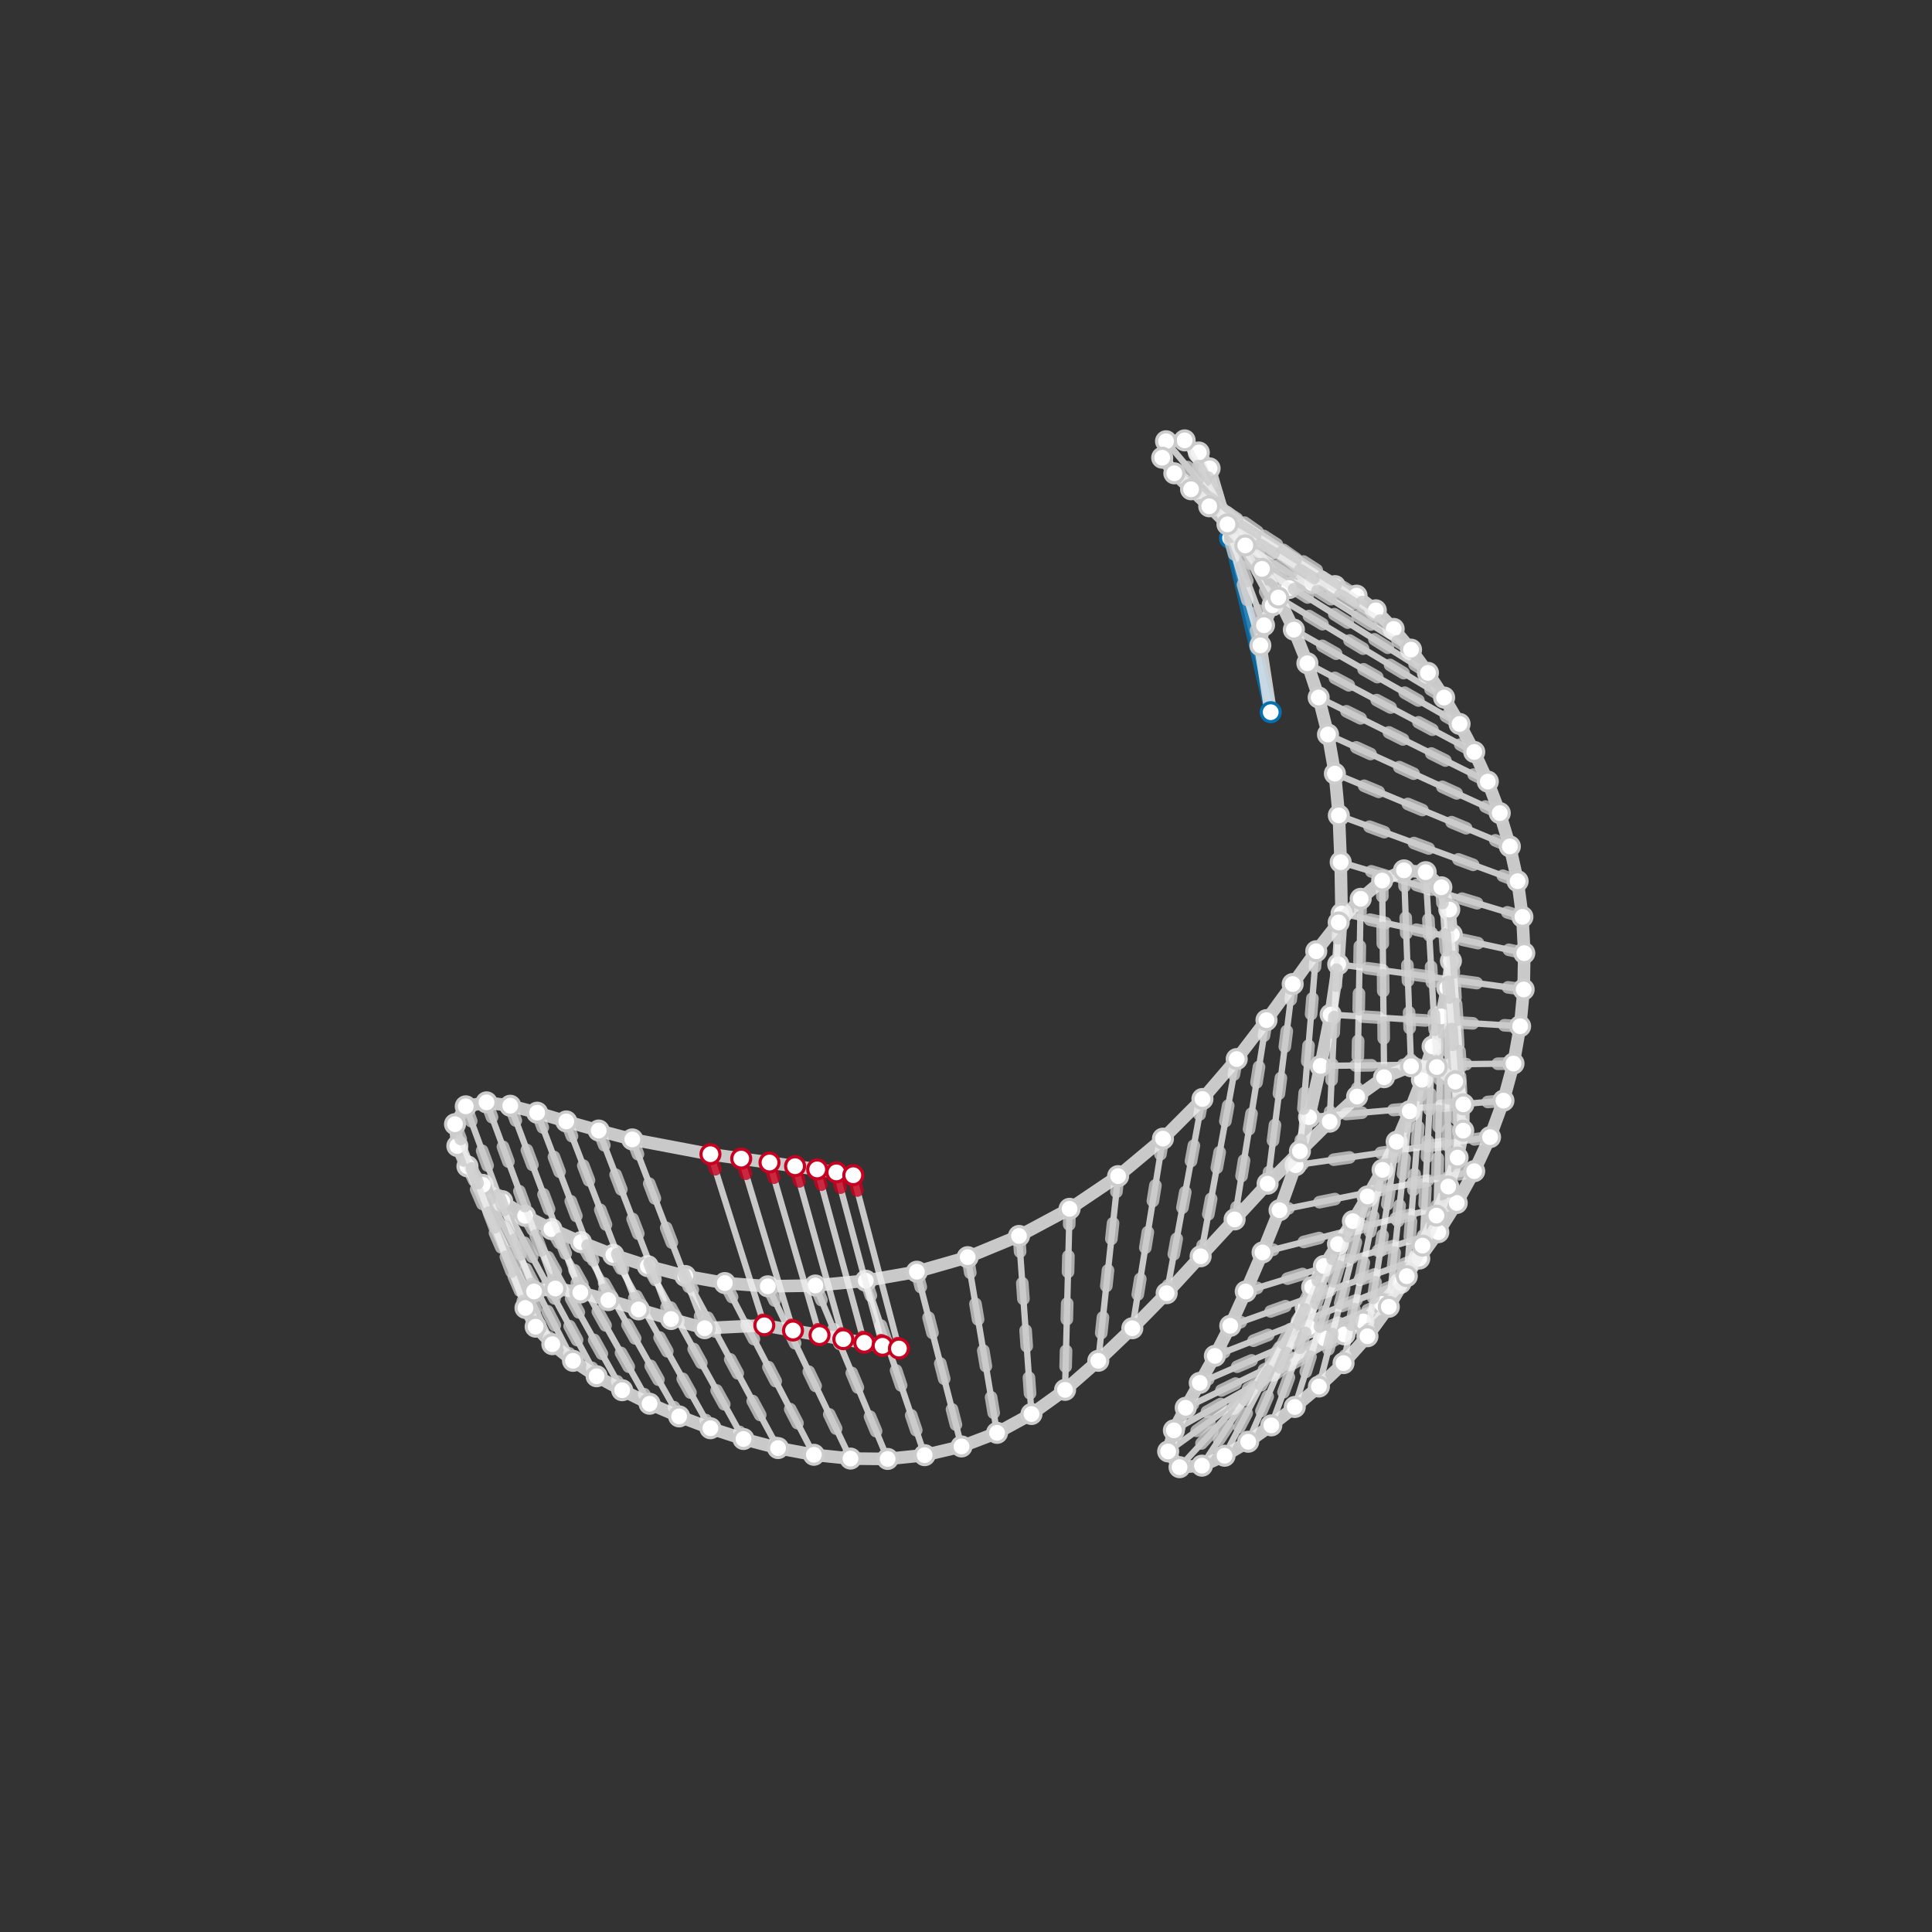 <?xml version="1.0" standalone="no"?>
<svg xmlns:xlink="http://www.w3.org/1999/xlink" xmlns="http://www.w3.org/2000/svg" viewBox='0 0 612 612'><rect x="0" y="0" width="612" height="612" fill="#333333" stroke="none"/><g xmlns="http://www.w3.org/2000/svg" class="containerG" transform="translate(300,300)"><path fill="none" stroke="none" d="M0,-250C0,-250,-26.25,-250,-50,-250C-73.75,-250,-134.167,-257.917,-150,-250C-165.833,-242.083,-197.5,-207.917,-150,-200C-102.5,-192.083,102.5,-207.917,150,-200C197.5,-192.083,197.5,-157.917,150,-150C102.5,-142.083,-102.5,-157.917,-150,-150C-197.5,-142.083,-197.5,-107.917,-150,-100C-102.5,-92.083,102.5,-107.917,150,-100C197.5,-92.083,213.333,-57.917,150,-50C86.667,-42.083,-186.667,-57.917,-250,-50C-313.333,-42.083,-329.167,-7.917,-250,0C-170.833,7.917,170.833,-7.917,250,0C329.167,7.917,313.333,42.083,250,50C186.667,57.917,-86.667,42.083,-150,50C-213.333,57.917,-197.5,92.083,-150,100C-102.5,107.917,102.5,92.083,150,100C197.5,107.917,197.5,142.083,150,150C102.5,157.917,-102.5,142.083,-150,150C-197.5,157.917,-173.75,184.167,-150,200C-126.25,215.833,0,250,0,250"/><circle cx="NaN" cy="NaN" r="300" stroke="#CCCCCC" stroke-width="2" fill="none"/><line stroke-dasharray="none" stroke="#EEEEEE" stroke-width="2" stroke-opacity="0.8" stroke-linecap="round" x1="102.526" y1="-74.4" x2="89.636" y2="-129.574"/><line stroke-dasharray="30,0,30" stroke="#0571b0" stroke-width="4" stroke-opacity="0.8" stroke-linecap="round" x1="102.526" y1="-74.4" x2="89.636" y2="-129.574"/><line stroke-dasharray="none" stroke="#EEEEEE" stroke-width="4" stroke-opacity="0.8" stroke-linecap="round" x1="89.636" y1="-129.574" x2="83.161" y2="-151.628"/><line stroke-dasharray="none" stroke="#EEEEEE" stroke-width="4" stroke-opacity="0.8" stroke-linecap="round" x1="102.526" y1="-74.4" x2="99.244" y2="-95.566"/><circle r="3" stroke="rgb(5, 113, 176)" fill="#FFFFFF" cx="89.636" cy="-129.574"/><circle r="3" stroke="rgb(5, 113, 176)" fill="#FFFFFF" cx="102.526" cy="-74.4"/><line stroke-dasharray="none" stroke="#EEEEEE" stroke-width="2" stroke-opacity="0.8" stroke-linecap="round" x1="99.244" y1="-95.566" x2="83.161" y2="-151.628"/><line stroke-dasharray="5,10" stroke="#CCCCCC" stroke-width="4" stroke-opacity="0.8" stroke-linecap="round" x1="99.244" y1="-95.566" x2="83.161" y2="-151.628"/><line stroke-dasharray="none" stroke="#EEEEEE" stroke-width="4" stroke-opacity="0.8" stroke-linecap="round" x1="83.161" y1="-151.628" x2="79.745" y2="-156.664"/><line stroke-dasharray="none" stroke="#EEEEEE" stroke-width="4" stroke-opacity="0.8" stroke-linecap="round" x1="99.244" y1="-95.566" x2="100.403" y2="-101.942"/><circle r="3" stroke="rgb(204, 204, 204)" fill="#FFFFFF" cx="83.161" cy="-151.628"/><circle r="3" stroke="rgb(204, 204, 204)" fill="#FFFFFF" cx="99.244" cy="-95.566"/><line stroke-dasharray="none" stroke="#EEEEEE" stroke-width="2" stroke-opacity="0.8" stroke-linecap="round" x1="100.403" y1="-101.942" x2="79.745" y2="-156.664"/><line stroke-dasharray="5,10" stroke="#CCCCCC" stroke-width="4" stroke-opacity="0.8" stroke-linecap="round" x1="100.403" y1="-101.942" x2="79.745" y2="-156.664"/><line stroke-dasharray="none" stroke="#EEEEEE" stroke-width="4" stroke-opacity="0.8" stroke-linecap="round" x1="79.745" y1="-156.664" x2="75.259" y2="-160.5"/><line stroke-dasharray="none" stroke="#EEEEEE" stroke-width="4" stroke-opacity="0.8" stroke-linecap="round" x1="100.403" y1="-101.942" x2="103.127" y2="-108.256"/><circle r="3" stroke="rgb(204, 204, 204)" fill="#FFFFFF" cx="79.745" cy="-156.664"/><circle r="3" stroke="rgb(204, 204, 204)" fill="#FFFFFF" cx="100.403" cy="-101.942"/><line stroke-dasharray="none" stroke="#EEEEEE" stroke-width="2" stroke-opacity="0.8" stroke-linecap="round" x1="103.127" y1="-108.256" x2="75.259" y2="-160.5"/><line stroke-dasharray="5,10" stroke="#CCCCCC" stroke-width="4" stroke-opacity="0.8" stroke-linecap="round" x1="103.127" y1="-108.256" x2="75.259" y2="-160.5"/><line stroke-dasharray="none" stroke="#EEEEEE" stroke-width="4" stroke-opacity="0.8" stroke-linecap="round" x1="75.259" y1="-160.5" x2="69.365" y2="-160.224"/><line stroke-dasharray="none" stroke="#EEEEEE" stroke-width="4" stroke-opacity="0.8" stroke-linecap="round" x1="103.127" y1="-108.256" x2="108.311" y2="-113.723"/><circle r="3" stroke="rgb(204, 204, 204)" fill="#FFFFFF" cx="75.259" cy="-160.5"/><circle r="3" stroke="rgb(204, 204, 204)" fill="#FFFFFF" cx="103.127" cy="-108.256"/><line stroke-dasharray="none" stroke="#EEEEEE" stroke-width="2" stroke-opacity="0.8" stroke-linecap="round" x1="108.311" y1="-113.723" x2="69.365" y2="-160.224"/><line stroke-dasharray="5,10" stroke="#CCCCCC" stroke-width="4" stroke-opacity="0.8" stroke-linecap="round" x1="108.311" y1="-113.723" x2="69.365" y2="-160.224"/><line stroke-dasharray="none" stroke="#EEEEEE" stroke-width="4" stroke-opacity="0.8" stroke-linecap="round" x1="69.365" y1="-160.224" x2="68.149" y2="-155.017"/><line stroke-dasharray="none" stroke="#EEEEEE" stroke-width="4" stroke-opacity="0.8" stroke-linecap="round" x1="108.311" y1="-113.723" x2="115.597" y2="-115.315"/><circle r="3" stroke="rgb(204, 204, 204)" fill="#FFFFFF" cx="69.365" cy="-160.224"/><circle r="3" stroke="rgb(204, 204, 204)" fill="#FFFFFF" cx="108.311" cy="-113.723"/><line stroke-dasharray="none" stroke="#EEEEEE" stroke-width="2" stroke-opacity="0.8" stroke-linecap="round" x1="115.597" y1="-115.315" x2="68.149" y2="-155.017"/><line stroke-dasharray="5,10" stroke="#CCCCCC" stroke-width="4" stroke-opacity="0.8" stroke-linecap="round" x1="115.597" y1="-115.315" x2="68.149" y2="-155.017"/><line stroke-dasharray="none" stroke="#EEEEEE" stroke-width="4" stroke-opacity="0.8" stroke-linecap="round" x1="68.149" y1="-155.017" x2="72.001" y2="-150.066"/><line stroke-dasharray="none" stroke="#EEEEEE" stroke-width="4" stroke-opacity="0.8" stroke-linecap="round" x1="115.597" y1="-115.315" x2="122.886" y2="-114.33"/><circle r="3" stroke="rgb(204, 204, 204)" fill="#FFFFFF" cx="68.149" cy="-155.017"/><circle r="3" stroke="rgb(204, 204, 204)" fill="#FFFFFF" cx="115.597" cy="-115.315"/><line stroke-dasharray="none" stroke="#EEEEEE" stroke-width="2" stroke-opacity="0.8" stroke-linecap="round" x1="122.886" y1="-114.33" x2="72.001" y2="-150.066"/><line stroke-dasharray="5,10" stroke="#CCCCCC" stroke-width="4" stroke-opacity="0.8" stroke-linecap="round" x1="122.886" y1="-114.33" x2="72.001" y2="-150.066"/><line stroke-dasharray="none" stroke="#EEEEEE" stroke-width="4" stroke-opacity="0.8" stroke-linecap="round" x1="72.001" y1="-150.066" x2="77.297" y2="-145.006"/><line stroke-dasharray="none" stroke="#EEEEEE" stroke-width="4" stroke-opacity="0.8" stroke-linecap="round" x1="122.886" y1="-114.33" x2="129.712" y2="-111.315"/><circle r="3" stroke="rgb(204, 204, 204)" fill="#FFFFFF" cx="72.001" cy="-150.066"/><circle r="3" stroke="rgb(204, 204, 204)" fill="#FFFFFF" cx="122.886" cy="-114.33"/><line stroke-dasharray="none" stroke="#EEEEEE" stroke-width="2" stroke-opacity="0.8" stroke-linecap="round" x1="129.712" y1="-111.315" x2="77.297" y2="-145.006"/><line stroke-dasharray="5,10" stroke="#CCCCCC" stroke-width="4" stroke-opacity="0.8" stroke-linecap="round" x1="129.712" y1="-111.315" x2="77.297" y2="-145.006"/><line stroke-dasharray="none" stroke="#EEEEEE" stroke-width="4" stroke-opacity="0.8" stroke-linecap="round" x1="77.297" y1="-145.006" x2="83.055" y2="-139.622"/><line stroke-dasharray="none" stroke="#EEEEEE" stroke-width="4" stroke-opacity="0.8" stroke-linecap="round" x1="129.712" y1="-111.315" x2="135.805" y2="-106.668"/><circle r="3" stroke="rgb(204, 204, 204)" fill="#FFFFFF" cx="77.297" cy="-145.006"/><circle r="3" stroke="rgb(204, 204, 204)" fill="#FFFFFF" cx="129.712" cy="-111.315"/><line stroke-dasharray="none" stroke="#EEEEEE" stroke-width="2" stroke-opacity="0.8" stroke-linecap="round" x1="135.805" y1="-106.668" x2="83.055" y2="-139.622"/><line stroke-dasharray="5,10" stroke="#CCCCCC" stroke-width="4" stroke-opacity="0.8" stroke-linecap="round" x1="135.805" y1="-106.668" x2="83.055" y2="-139.622"/><line stroke-dasharray="none" stroke="#EEEEEE" stroke-width="4" stroke-opacity="0.8" stroke-linecap="round" x1="83.055" y1="-139.622" x2="88.819" y2="-133.908"/><line stroke-dasharray="none" stroke="#EEEEEE" stroke-width="4" stroke-opacity="0.8" stroke-linecap="round" x1="135.805" y1="-106.668" x2="141.473" y2="-100.776"/><circle r="3" stroke="rgb(204, 204, 204)" fill="#FFFFFF" cx="83.055" cy="-139.622"/><circle r="3" stroke="rgb(204, 204, 204)" fill="#FFFFFF" cx="135.805" cy="-106.668"/><line stroke-dasharray="none" stroke="#EEEEEE" stroke-width="2" stroke-opacity="0.8" stroke-linecap="round" x1="141.473" y1="-100.776" x2="88.819" y2="-133.908"/><line stroke-dasharray="5,10" stroke="#CCCCCC" stroke-width="4" stroke-opacity="0.8" stroke-linecap="round" x1="141.473" y1="-100.776" x2="88.819" y2="-133.908"/><line stroke-dasharray="none" stroke="#EEEEEE" stroke-width="4" stroke-opacity="0.8" stroke-linecap="round" x1="88.819" y1="-133.908" x2="94.471" y2="-127.233"/><line stroke-dasharray="none" stroke="#EEEEEE" stroke-width="4" stroke-opacity="0.8" stroke-linecap="round" x1="141.473" y1="-100.776" x2="146.976" y2="-94.205"/><circle r="3" stroke="rgb(204, 204, 204)" fill="#FFFFFF" cx="88.819" cy="-133.908"/><circle r="3" stroke="rgb(204, 204, 204)" fill="#FFFFFF" cx="141.473" cy="-100.776"/><line stroke-dasharray="none" stroke="#EEEEEE" stroke-width="2" stroke-opacity="0.8" stroke-linecap="round" x1="146.976" y1="-94.205" x2="94.471" y2="-127.233"/><line stroke-dasharray="5,10" stroke="#CCCCCC" stroke-width="4" stroke-opacity="0.8" stroke-linecap="round" x1="146.976" y1="-94.205" x2="94.471" y2="-127.233"/><line stroke-dasharray="none" stroke="#EEEEEE" stroke-width="4" stroke-opacity="0.8" stroke-linecap="round" x1="94.471" y1="-127.233" x2="99.765" y2="-119.795"/><line stroke-dasharray="none" stroke="#EEEEEE" stroke-width="4" stroke-opacity="0.8" stroke-linecap="round" x1="146.976" y1="-94.205" x2="152.335" y2="-86.855"/><circle r="3" stroke="rgb(204, 204, 204)" fill="#FFFFFF" cx="94.471" cy="-127.233"/><circle r="3" stroke="rgb(204, 204, 204)" fill="#FFFFFF" cx="146.976" cy="-94.205"/><line stroke-dasharray="none" stroke="#EEEEEE" stroke-width="2" stroke-opacity="0.8" stroke-linecap="round" x1="152.335" y1="-86.855" x2="99.765" y2="-119.795"/><line stroke-dasharray="5,10" stroke="#CCCCCC" stroke-width="4" stroke-opacity="0.8" stroke-linecap="round" x1="152.335" y1="-86.855" x2="99.765" y2="-119.795"/><line stroke-dasharray="none" stroke="#EEEEEE" stroke-width="4" stroke-opacity="0.8" stroke-linecap="round" x1="99.765" y1="-119.795" x2="104.94" y2="-110.714"/><line stroke-dasharray="none" stroke="#EEEEEE" stroke-width="4" stroke-opacity="0.8" stroke-linecap="round" x1="152.335" y1="-86.855" x2="157.458" y2="-79.029"/><circle r="3" stroke="rgb(204, 204, 204)" fill="#FFFFFF" cx="99.765" cy="-119.795"/><circle r="3" stroke="rgb(204, 204, 204)" fill="#FFFFFF" cx="152.335" cy="-86.855"/><line stroke-dasharray="none" stroke="#EEEEEE" stroke-width="2" stroke-opacity="0.8" stroke-linecap="round" x1="157.458" y1="-79.029" x2="104.94" y2="-110.714"/><line stroke-dasharray="5,10" stroke="#CCCCCC" stroke-width="4" stroke-opacity="0.8" stroke-linecap="round" x1="157.458" y1="-79.029" x2="104.94" y2="-110.714"/><line stroke-dasharray="none" stroke="#EEEEEE" stroke-width="4" stroke-opacity="0.8" stroke-linecap="round" x1="104.94" y1="-110.714" x2="109.858" y2="-100.542"/><line stroke-dasharray="none" stroke="#EEEEEE" stroke-width="4" stroke-opacity="0.8" stroke-linecap="round" x1="157.458" y1="-79.029" x2="162.352" y2="-70.682"/><circle r="3" stroke="rgb(204, 204, 204)" fill="#FFFFFF" cx="104.94" cy="-110.714"/><circle r="3" stroke="rgb(204, 204, 204)" fill="#FFFFFF" cx="157.458" cy="-79.029"/><line stroke-dasharray="none" stroke="#EEEEEE" stroke-width="2" stroke-opacity="0.8" stroke-linecap="round" x1="162.352" y1="-70.682" x2="109.858" y2="-100.542"/><line stroke-dasharray="5,10" stroke="#CCCCCC" stroke-width="4" stroke-opacity="0.8" stroke-linecap="round" x1="162.352" y1="-70.682" x2="109.858" y2="-100.542"/><line stroke-dasharray="none" stroke="#EEEEEE" stroke-width="4" stroke-opacity="0.8" stroke-linecap="round" x1="109.858" y1="-100.542" x2="114.137" y2="-89.897"/><line stroke-dasharray="none" stroke="#EEEEEE" stroke-width="4" stroke-opacity="0.8" stroke-linecap="round" x1="162.352" y1="-70.682" x2="166.998" y2="-61.803"/><circle r="3" stroke="rgb(204, 204, 204)" fill="#FFFFFF" cx="109.858" cy="-100.542"/><circle r="3" stroke="rgb(204, 204, 204)" fill="#FFFFFF" cx="162.352" cy="-70.682"/><line stroke-dasharray="none" stroke="#EEEEEE" stroke-width="2" stroke-opacity="0.8" stroke-linecap="round" x1="166.998" y1="-61.803" x2="114.137" y2="-89.897"/><line stroke-dasharray="5,10" stroke="#CCCCCC" stroke-width="4" stroke-opacity="0.8" stroke-linecap="round" x1="166.998" y1="-61.803" x2="114.137" y2="-89.897"/><line stroke-dasharray="none" stroke="#EEEEEE" stroke-width="4" stroke-opacity="0.8" stroke-linecap="round" x1="114.137" y1="-89.897" x2="117.714" y2="-79.061"/><line stroke-dasharray="none" stroke="#EEEEEE" stroke-width="4" stroke-opacity="0.8" stroke-linecap="round" x1="166.998" y1="-61.803" x2="171.292" y2="-52.412"/><circle r="3" stroke="rgb(204, 204, 204)" fill="#FFFFFF" cx="114.137" cy="-89.897"/><circle r="3" stroke="rgb(204, 204, 204)" fill="#FFFFFF" cx="166.998" cy="-61.803"/><line stroke-dasharray="none" stroke="#EEEEEE" stroke-width="2" stroke-opacity="0.8" stroke-linecap="round" x1="171.292" y1="-52.412" x2="117.714" y2="-79.061"/><line stroke-dasharray="5,10" stroke="#CCCCCC" stroke-width="4" stroke-opacity="0.8" stroke-linecap="round" x1="171.292" y1="-52.412" x2="117.714" y2="-79.061"/><line stroke-dasharray="none" stroke="#EEEEEE" stroke-width="4" stroke-opacity="0.8" stroke-linecap="round" x1="117.714" y1="-79.061" x2="120.669" y2="-67.335"/><line stroke-dasharray="none" stroke="#EEEEEE" stroke-width="4" stroke-opacity="0.8" stroke-linecap="round" x1="171.292" y1="-52.412" x2="175.077" y2="-42.439"/><circle r="3" stroke="rgb(204, 204, 204)" fill="#FFFFFF" cx="117.714" cy="-79.061"/><circle r="3" stroke="rgb(204, 204, 204)" fill="#FFFFFF" cx="171.292" cy="-52.412"/><line stroke-dasharray="none" stroke="#EEEEEE" stroke-width="2" stroke-opacity="0.8" stroke-linecap="round" x1="175.077" y1="-42.439" x2="120.669" y2="-67.335"/><line stroke-dasharray="5,10" stroke="#CCCCCC" stroke-width="4" stroke-opacity="0.8" stroke-linecap="round" x1="175.077" y1="-42.439" x2="120.669" y2="-67.335"/><line stroke-dasharray="none" stroke="#EEEEEE" stroke-width="4" stroke-opacity="0.8" stroke-linecap="round" x1="120.669" y1="-67.335" x2="122.853" y2="-54.941"/><line stroke-dasharray="none" stroke="#EEEEEE" stroke-width="4" stroke-opacity="0.8" stroke-linecap="round" x1="175.077" y1="-42.439" x2="178.281" y2="-31.88"/><circle r="3" stroke="rgb(204, 204, 204)" fill="#FFFFFF" cx="120.669" cy="-67.335"/><circle r="3" stroke="rgb(204, 204, 204)" fill="#FFFFFF" cx="175.077" cy="-42.439"/><line stroke-dasharray="none" stroke="#EEEEEE" stroke-width="2" stroke-opacity="0.8" stroke-linecap="round" x1="178.281" y1="-31.88" x2="122.853" y2="-54.941"/><line stroke-dasharray="5,10" stroke="#CCCCCC" stroke-width="4" stroke-opacity="0.8" stroke-linecap="round" x1="178.281" y1="-31.88" x2="122.853" y2="-54.941"/><line stroke-dasharray="none" stroke="#EEEEEE" stroke-width="4" stroke-opacity="0.8" stroke-linecap="round" x1="122.853" y1="-54.941" x2="124.102" y2="-41.703"/><line stroke-dasharray="none" stroke="#EEEEEE" stroke-width="4" stroke-opacity="0.8" stroke-linecap="round" x1="178.281" y1="-31.88" x2="180.737" y2="-20.867"/><circle r="3" stroke="rgb(204, 204, 204)" fill="#FFFFFF" cx="122.853" cy="-54.941"/><circle r="3" stroke="rgb(204, 204, 204)" fill="#FFFFFF" cx="178.281" cy="-31.88"/><line stroke-dasharray="none" stroke="#EEEEEE" stroke-width="2" stroke-opacity="0.8" stroke-linecap="round" x1="180.737" y1="-20.867" x2="124.102" y2="-41.703"/><line stroke-dasharray="5,10" stroke="#CCCCCC" stroke-width="4" stroke-opacity="0.8" stroke-linecap="round" x1="180.737" y1="-20.867" x2="124.102" y2="-41.703"/><line stroke-dasharray="none" stroke="#EEEEEE" stroke-width="4" stroke-opacity="0.8" stroke-linecap="round" x1="124.102" y1="-41.703" x2="124.691" y2="-26.901"/><line stroke-dasharray="none" stroke="#EEEEEE" stroke-width="4" stroke-opacity="0.8" stroke-linecap="round" x1="180.737" y1="-20.867" x2="182.256" y2="-9.558"/><circle r="3" stroke="rgb(204, 204, 204)" fill="#FFFFFF" cx="124.102" cy="-41.703"/><circle r="3" stroke="rgb(204, 204, 204)" fill="#FFFFFF" cx="180.737" cy="-20.867"/><line stroke-dasharray="none" stroke="#EEEEEE" stroke-width="2" stroke-opacity="0.8" stroke-linecap="round" x1="182.256" y1="-9.558" x2="124.691" y2="-26.901"/><line stroke-dasharray="5,10" stroke="#CCCCCC" stroke-width="4" stroke-opacity="0.8" stroke-linecap="round" x1="182.256" y1="-9.558" x2="124.691" y2="-26.901"/><line stroke-dasharray="none" stroke="#EEEEEE" stroke-width="4" stroke-opacity="0.8" stroke-linecap="round" x1="124.691" y1="-26.901" x2="124.969" y2="-10.628"/><line stroke-dasharray="none" stroke="#EEEEEE" stroke-width="4" stroke-opacity="0.8" stroke-linecap="round" x1="182.256" y1="-9.558" x2="182.845" y2="1.929"/><circle r="3" stroke="rgb(204, 204, 204)" fill="#FFFFFF" cx="124.691" cy="-26.901"/><circle r="3" stroke="rgb(204, 204, 204)" fill="#FFFFFF" cx="182.256" cy="-9.558"/><line stroke-dasharray="none" stroke="#EEEEEE" stroke-width="2" stroke-opacity="0.8" stroke-linecap="round" x1="182.845" y1="1.929" x2="124.969" y2="-10.628"/><line stroke-dasharray="5,10" stroke="#CCCCCC" stroke-width="4" stroke-opacity="0.8" stroke-linecap="round" x1="182.845" y1="1.929" x2="124.969" y2="-10.628"/><line stroke-dasharray="none" stroke="#EEEEEE" stroke-width="4" stroke-opacity="0.8" stroke-linecap="round" x1="124.969" y1="-10.628" x2="123.907" y2="5.447"/><line stroke-dasharray="none" stroke="#EEEEEE" stroke-width="4" stroke-opacity="0.8" stroke-linecap="round" x1="182.845" y1="1.929" x2="182.649" y2="13.435"/><circle r="3" stroke="rgb(204, 204, 204)" fill="#FFFFFF" cx="124.969" cy="-10.628"/><circle r="3" stroke="rgb(204, 204, 204)" fill="#FFFFFF" cx="182.845" cy="1.929"/><line stroke-dasharray="none" stroke="#EEEEEE" stroke-width="2" stroke-opacity="0.8" stroke-linecap="round" x1="182.649" y1="13.435" x2="123.907" y2="5.447"/><line stroke-dasharray="5,10" stroke="#CCCCCC" stroke-width="4" stroke-opacity="0.8" stroke-linecap="round" x1="182.649" y1="13.435" x2="123.907" y2="5.447"/><line stroke-dasharray="none" stroke="#EEEEEE" stroke-width="4" stroke-opacity="0.8" stroke-linecap="round" x1="123.907" y1="5.447" x2="121.509" y2="21.399"/><line stroke-dasharray="none" stroke="#EEEEEE" stroke-width="4" stroke-opacity="0.8" stroke-linecap="round" x1="182.649" y1="13.435" x2="181.531" y2="25.084"/><circle r="3" stroke="rgb(204, 204, 204)" fill="#FFFFFF" cx="123.907" cy="5.447"/><circle r="3" stroke="rgb(204, 204, 204)" fill="#FFFFFF" cx="182.649" cy="13.435"/><line stroke-dasharray="none" stroke="#EEEEEE" stroke-width="2" stroke-opacity="0.8" stroke-linecap="round" x1="181.531" y1="25.084" x2="121.509" y2="21.399"/><line stroke-dasharray="5,10" stroke="#CCCCCC" stroke-width="4" stroke-opacity="0.8" stroke-linecap="round" x1="181.531" y1="25.084" x2="121.509" y2="21.399"/><line stroke-dasharray="none" stroke="#EEEEEE" stroke-width="4" stroke-opacity="0.8" stroke-linecap="round" x1="121.509" y1="21.399" x2="118.316" y2="37.654"/><line stroke-dasharray="none" stroke="#EEEEEE" stroke-width="4" stroke-opacity="0.8" stroke-linecap="round" x1="181.531" y1="25.084" x2="179.434" y2="36.898"/><circle r="3" stroke="rgb(204, 204, 204)" fill="#FFFFFF" cx="121.509" cy="21.399"/><circle r="3" stroke="rgb(204, 204, 204)" fill="#FFFFFF" cx="181.531" cy="25.084"/><line stroke-dasharray="none" stroke="#EEEEEE" stroke-width="2" stroke-opacity="0.8" stroke-linecap="round" x1="179.434" y1="36.898" x2="118.316" y2="37.654"/><line stroke-dasharray="5,10" stroke="#CCCCCC" stroke-width="4" stroke-opacity="0.8" stroke-linecap="round" x1="179.434" y1="36.898" x2="118.316" y2="37.654"/><line stroke-dasharray="none" stroke="#EEEEEE" stroke-width="4" stroke-opacity="0.8" stroke-linecap="round" x1="118.316" y1="37.654" x2="114.679" y2="53.884"/><line stroke-dasharray="none" stroke="#EEEEEE" stroke-width="4" stroke-opacity="0.8" stroke-linecap="round" x1="179.434" y1="36.898" x2="176.252" y2="48.65"/><circle r="3" stroke="rgb(204, 204, 204)" fill="#FFFFFF" cx="118.316" cy="37.654"/><circle r="3" stroke="rgb(204, 204, 204)" fill="#FFFFFF" cx="179.434" cy="36.898"/><line stroke-dasharray="none" stroke="#EEEEEE" stroke-width="2" stroke-opacity="0.8" stroke-linecap="round" x1="176.252" y1="48.65" x2="114.679" y2="53.884"/><line stroke-dasharray="5,10" stroke="#CCCCCC" stroke-width="4" stroke-opacity="0.8" stroke-linecap="round" x1="176.252" y1="48.65" x2="114.679" y2="53.884"/><line stroke-dasharray="none" stroke="#EEEEEE" stroke-width="4" stroke-opacity="0.8" stroke-linecap="round" x1="114.679" y1="53.884" x2="110.421" y2="69.099"/><line stroke-dasharray="none" stroke="#EEEEEE" stroke-width="4" stroke-opacity="0.8" stroke-linecap="round" x1="176.252" y1="48.65" x2="172.006" y2="60.21"/><circle r="3" stroke="rgb(204, 204, 204)" fill="#FFFFFF" cx="114.679" cy="53.884"/><circle r="3" stroke="rgb(204, 204, 204)" fill="#FFFFFF" cx="176.252" cy="48.65"/><line stroke-dasharray="none" stroke="#EEEEEE" stroke-width="2" stroke-opacity="0.8" stroke-linecap="round" x1="172.006" y1="60.21" x2="110.421" y2="69.099"/><line stroke-dasharray="5,10" stroke="#CCCCCC" stroke-width="4" stroke-opacity="0.8" stroke-linecap="round" x1="172.006" y1="60.21" x2="110.421" y2="69.099"/><line stroke-dasharray="none" stroke="#EEEEEE" stroke-width="4" stroke-opacity="0.8" stroke-linecap="round" x1="110.421" y1="69.099" x2="105.321" y2="83.35"/><line stroke-dasharray="none" stroke="#EEEEEE" stroke-width="4" stroke-opacity="0.8" stroke-linecap="round" x1="172.006" y1="60.21" x2="166.983" y2="70.992"/><circle r="3" stroke="rgb(204, 204, 204)" fill="#FFFFFF" cx="110.421" cy="69.099"/><circle r="3" stroke="rgb(204, 204, 204)" fill="#FFFFFF" cx="172.006" cy="60.21"/><line stroke-dasharray="none" stroke="#EEEEEE" stroke-width="2" stroke-opacity="0.8" stroke-linecap="round" x1="166.983" y1="70.992" x2="105.321" y2="83.35"/><line stroke-dasharray="5,10" stroke="#CCCCCC" stroke-width="4" stroke-opacity="0.8" stroke-linecap="round" x1="166.983" y1="70.992" x2="105.321" y2="83.35"/><line stroke-dasharray="none" stroke="#EEEEEE" stroke-width="4" stroke-opacity="0.8" stroke-linecap="round" x1="105.321" y1="83.35" x2="99.942" y2="96.739"/><line stroke-dasharray="none" stroke="#EEEEEE" stroke-width="4" stroke-opacity="0.8" stroke-linecap="round" x1="166.983" y1="70.992" x2="161.449" y2="81.059"/><circle r="3" stroke="rgb(204, 204, 204)" fill="#FFFFFF" cx="105.321" cy="83.35"/><circle r="3" stroke="rgb(204, 204, 204)" fill="#FFFFFF" cx="166.983" cy="70.992"/><line stroke-dasharray="none" stroke="#EEEEEE" stroke-width="2" stroke-opacity="0.8" stroke-linecap="round" x1="161.449" y1="81.059" x2="99.942" y2="96.739"/><line stroke-dasharray="5,10" stroke="#CCCCCC" stroke-width="4" stroke-opacity="0.8" stroke-linecap="round" x1="161.449" y1="81.059" x2="99.942" y2="96.739"/><line stroke-dasharray="none" stroke="#EEEEEE" stroke-width="4" stroke-opacity="0.8" stroke-linecap="round" x1="99.942" y1="96.739" x2="94.617" y2="109.095"/><line stroke-dasharray="none" stroke="#EEEEEE" stroke-width="4" stroke-opacity="0.8" stroke-linecap="round" x1="161.449" y1="81.059" x2="155.612" y2="90.318"/><circle r="3" stroke="rgb(204, 204, 204)" fill="#FFFFFF" cx="99.942" cy="96.739"/><circle r="3" stroke="rgb(204, 204, 204)" fill="#FFFFFF" cx="161.449" cy="81.059"/><line stroke-dasharray="none" stroke="#EEEEEE" stroke-width="2" stroke-opacity="0.8" stroke-linecap="round" x1="155.612" y1="90.318" x2="94.617" y2="109.095"/><line stroke-dasharray="5,10" stroke="#CCCCCC" stroke-width="4" stroke-opacity="0.8" stroke-linecap="round" x1="155.612" y1="90.318" x2="94.617" y2="109.095"/><line stroke-dasharray="none" stroke="#EEEEEE" stroke-width="4" stroke-opacity="0.8" stroke-linecap="round" x1="94.617" y1="109.095" x2="89.711" y2="119.974"/><line stroke-dasharray="none" stroke="#EEEEEE" stroke-width="4" stroke-opacity="0.8" stroke-linecap="round" x1="155.612" y1="90.318" x2="149.585" y2="98.672"/><circle r="3" stroke="rgb(204, 204, 204)" fill="#FFFFFF" cx="94.617" cy="109.095"/><circle r="3" stroke="rgb(204, 204, 204)" fill="#FFFFFF" cx="155.612" cy="90.318"/><line stroke-dasharray="none" stroke="#EEEEEE" stroke-width="2" stroke-opacity="0.8" stroke-linecap="round" x1="149.585" y1="98.672" x2="89.711" y2="119.974"/><line stroke-dasharray="5,10" stroke="#CCCCCC" stroke-width="4" stroke-opacity="0.8" stroke-linecap="round" x1="149.585" y1="98.672" x2="89.711" y2="119.974"/><line stroke-dasharray="none" stroke="#EEEEEE" stroke-width="4" stroke-opacity="0.8" stroke-linecap="round" x1="89.711" y1="119.974" x2="84.837" y2="129.506"/><line stroke-dasharray="none" stroke="#EEEEEE" stroke-width="4" stroke-opacity="0.8" stroke-linecap="round" x1="149.585" y1="98.672" x2="143.609" y2="106.412"/><circle r="3" stroke="rgb(204, 204, 204)" fill="#FFFFFF" cx="89.711" cy="119.974"/><circle r="3" stroke="rgb(204, 204, 204)" fill="#FFFFFF" cx="149.585" cy="98.672"/><line stroke-dasharray="none" stroke="#EEEEEE" stroke-width="2" stroke-opacity="0.8" stroke-linecap="round" x1="143.609" y1="106.412" x2="84.837" y2="129.506"/><line stroke-dasharray="5,10" stroke="#CCCCCC" stroke-width="4" stroke-opacity="0.8" stroke-linecap="round" x1="143.609" y1="106.412" x2="84.837" y2="129.506"/><line stroke-dasharray="none" stroke="#EEEEEE" stroke-width="4" stroke-opacity="0.8" stroke-linecap="round" x1="84.837" y1="129.506" x2="80.046" y2="138.059"/><line stroke-dasharray="none" stroke="#EEEEEE" stroke-width="4" stroke-opacity="0.8" stroke-linecap="round" x1="143.609" y1="106.412" x2="137.768" y2="113.049"/><circle r="3" stroke="rgb(204, 204, 204)" fill="#FFFFFF" cx="84.837" cy="129.506"/><circle r="3" stroke="rgb(204, 204, 204)" fill="#FFFFFF" cx="143.609" cy="106.412"/><line stroke-dasharray="none" stroke="#EEEEEE" stroke-width="2" stroke-opacity="0.8" stroke-linecap="round" x1="137.768" y1="113.049" x2="80.046" y2="138.059"/><line stroke-dasharray="5,10" stroke="#CCCCCC" stroke-width="4" stroke-opacity="0.8" stroke-linecap="round" x1="137.768" y1="113.049" x2="80.046" y2="138.059"/><line stroke-dasharray="none" stroke="#EEEEEE" stroke-width="4" stroke-opacity="0.8" stroke-linecap="round" x1="80.046" y1="138.059" x2="75.596" y2="145.938"/><line stroke-dasharray="none" stroke="#EEEEEE" stroke-width="4" stroke-opacity="0.8" stroke-linecap="round" x1="137.768" y1="113.049" x2="131.86" y2="118.596"/><circle r="3" stroke="rgb(204, 204, 204)" fill="#FFFFFF" cx="80.046" cy="138.059"/><circle r="3" stroke="rgb(204, 204, 204)" fill="#FFFFFF" cx="137.768" cy="113.049"/><line stroke-dasharray="none" stroke="#EEEEEE" stroke-width="2" stroke-opacity="0.8" stroke-linecap="round" x1="131.86" y1="118.596" x2="75.596" y2="145.938"/><line stroke-dasharray="5,10" stroke="#CCCCCC" stroke-width="4" stroke-opacity="0.8" stroke-linecap="round" x1="131.86" y1="118.596" x2="75.596" y2="145.938"/><line stroke-dasharray="none" stroke="#EEEEEE" stroke-width="4" stroke-opacity="0.8" stroke-linecap="round" x1="75.596" y1="145.938" x2="71.857" y2="153.093"/><line stroke-dasharray="none" stroke="#EEEEEE" stroke-width="4" stroke-opacity="0.8" stroke-linecap="round" x1="131.86" y1="118.596" x2="125.889" y2="122.695"/><circle r="3" stroke="rgb(204, 204, 204)" fill="#FFFFFF" cx="75.596" cy="145.938"/><circle r="3" stroke="rgb(204, 204, 204)" fill="#FFFFFF" cx="131.86" cy="118.596"/><line stroke-dasharray="none" stroke="#EEEEEE" stroke-width="2" stroke-opacity="0.8" stroke-linecap="round" x1="125.889" y1="122.695" x2="71.857" y2="153.093"/><line stroke-dasharray="5,10" stroke="#CCCCCC" stroke-width="4" stroke-opacity="0.8" stroke-linecap="round" x1="125.889" y1="122.695" x2="71.857" y2="153.093"/><line stroke-dasharray="none" stroke="#EEEEEE" stroke-width="4" stroke-opacity="0.8" stroke-linecap="round" x1="71.857" y1="153.093" x2="70.039" y2="159.773"/><line stroke-dasharray="none" stroke="#EEEEEE" stroke-width="4" stroke-opacity="0.8" stroke-linecap="round" x1="125.889" y1="122.695" x2="119.566" y2="123.955"/><circle r="3" stroke="rgb(204, 204, 204)" fill="#FFFFFF" cx="71.857" cy="153.093"/><circle r="3" stroke="rgb(204, 204, 204)" fill="#FFFFFF" cx="125.889" cy="122.695"/><line stroke-dasharray="none" stroke="#EEEEEE" stroke-width="2" stroke-opacity="0.8" stroke-linecap="round" x1="119.566" y1="123.955" x2="70.039" y2="159.773"/><line stroke-dasharray="5,10" stroke="#CCCCCC" stroke-width="4" stroke-opacity="0.8" stroke-linecap="round" x1="119.566" y1="123.955" x2="70.039" y2="159.773"/><line stroke-dasharray="none" stroke="#EEEEEE" stroke-width="4" stroke-opacity="0.8" stroke-linecap="round" x1="70.039" y1="159.773" x2="73.645" y2="164.759"/><line stroke-dasharray="none" stroke="#EEEEEE" stroke-width="4" stroke-opacity="0.8" stroke-linecap="round" x1="119.566" y1="123.955" x2="114.521" y2="120.506"/><circle r="3" stroke="rgb(204, 204, 204)" fill="#FFFFFF" cx="70.039" cy="159.773"/><circle r="3" stroke="rgb(204, 204, 204)" fill="#FFFFFF" cx="119.566" cy="123.955"/><line stroke-dasharray="none" stroke="#EEEEEE" stroke-width="2" stroke-opacity="0.8" stroke-linecap="round" x1="114.521" y1="120.506" x2="73.645" y2="164.759"/><line stroke-dasharray="5,10" stroke="#CCCCCC" stroke-width="4" stroke-opacity="0.8" stroke-linecap="round" x1="114.521" y1="120.506" x2="73.645" y2="164.759"/><line stroke-dasharray="none" stroke="#EEEEEE" stroke-width="4" stroke-opacity="0.8" stroke-linecap="round" x1="73.645" y1="164.759" x2="80.741" y2="164.28"/><line stroke-dasharray="none" stroke="#EEEEEE" stroke-width="4" stroke-opacity="0.8" stroke-linecap="round" x1="114.521" y1="120.506" x2="113.619" y2="114.215"/><circle r="3" stroke="rgb(204, 204, 204)" fill="#FFFFFF" cx="73.645" cy="164.759"/><circle r="3" stroke="rgb(204, 204, 204)" fill="#FFFFFF" cx="114.521" cy="120.506"/><line stroke-dasharray="none" stroke="#EEEEEE" stroke-width="2" stroke-opacity="0.8" stroke-linecap="round" x1="113.619" y1="114.215" x2="80.741" y2="164.28"/><line stroke-dasharray="5,10" stroke="#CCCCCC" stroke-width="4" stroke-opacity="0.8" stroke-linecap="round" x1="113.619" y1="114.215" x2="80.741" y2="164.28"/><line stroke-dasharray="none" stroke="#EEEEEE" stroke-width="4" stroke-opacity="0.8" stroke-linecap="round" x1="80.741" y1="164.28" x2="87.905" y2="161.136"/><line stroke-dasharray="none" stroke="#EEEEEE" stroke-width="4" stroke-opacity="0.8" stroke-linecap="round" x1="113.619" y1="114.215" x2="115.659" y2="107.722"/><circle r="3" stroke="rgb(204, 204, 204)" fill="#FFFFFF" cx="80.741" cy="164.28"/><circle r="3" stroke="rgb(204, 204, 204)" fill="#FFFFFF" cx="113.619" cy="114.215"/><line stroke-dasharray="none" stroke="#EEEEEE" stroke-width="2" stroke-opacity="0.8" stroke-linecap="round" x1="115.659" y1="107.722" x2="87.905" y2="161.136"/><line stroke-dasharray="5,10" stroke="#CCCCCC" stroke-width="4" stroke-opacity="0.8" stroke-linecap="round" x1="115.659" y1="107.722" x2="87.905" y2="161.136"/><line stroke-dasharray="none" stroke="#EEEEEE" stroke-width="4" stroke-opacity="0.8" stroke-linecap="round" x1="87.905" y1="161.136" x2="95.386" y2="156.698"/><line stroke-dasharray="none" stroke="#EEEEEE" stroke-width="4" stroke-opacity="0.8" stroke-linecap="round" x1="115.659" y1="107.722" x2="119.377" y2="101.031"/><circle r="3" stroke="rgb(204, 204, 204)" fill="#FFFFFF" cx="87.905" cy="161.136"/><circle r="3" stroke="rgb(204, 204, 204)" fill="#FFFFFF" cx="115.659" cy="107.722"/><line stroke-dasharray="none" stroke="#EEEEEE" stroke-width="2" stroke-opacity="0.8" stroke-linecap="round" x1="119.377" y1="101.031" x2="95.386" y2="156.698"/><line stroke-dasharray="5,10" stroke="#CCCCCC" stroke-width="4" stroke-opacity="0.8" stroke-linecap="round" x1="119.377" y1="101.031" x2="95.386" y2="156.698"/><line stroke-dasharray="none" stroke="#EEEEEE" stroke-width="4" stroke-opacity="0.8" stroke-linecap="round" x1="95.386" y1="156.698" x2="102.707" y2="151.519"/><line stroke-dasharray="none" stroke="#EEEEEE" stroke-width="4" stroke-opacity="0.8" stroke-linecap="round" x1="119.377" y1="101.031" x2="123.827" y2="94.082"/><circle r="3" stroke="rgb(204, 204, 204)" fill="#FFFFFF" cx="95.386" cy="156.698"/><circle r="3" stroke="rgb(204, 204, 204)" fill="#FFFFFF" cx="119.377" cy="101.031"/><line stroke-dasharray="none" stroke="#EEEEEE" stroke-width="2" stroke-opacity="0.8" stroke-linecap="round" x1="123.827" y1="94.082" x2="102.707" y2="151.519"/><line stroke-dasharray="5,10" stroke="#CCCCCC" stroke-width="4" stroke-opacity="0.8" stroke-linecap="round" x1="123.827" y1="94.082" x2="102.707" y2="151.519"/><line stroke-dasharray="none" stroke="#EEEEEE" stroke-width="4" stroke-opacity="0.8" stroke-linecap="round" x1="102.707" y1="151.519" x2="110.142" y2="145.69"/><line stroke-dasharray="none" stroke="#EEEEEE" stroke-width="4" stroke-opacity="0.8" stroke-linecap="round" x1="123.827" y1="94.082" x2="128.552" y2="86.829"/><circle r="3" stroke="rgb(204, 204, 204)" fill="#FFFFFF" cx="102.707" cy="151.519"/><circle r="3" stroke="rgb(204, 204, 204)" fill="#FFFFFF" cx="123.827" cy="94.082"/><line stroke-dasharray="none" stroke="#EEEEEE" stroke-width="2" stroke-opacity="0.8" stroke-linecap="round" x1="128.552" y1="86.829" x2="110.142" y2="145.69"/><line stroke-dasharray="5,10" stroke="#CCCCCC" stroke-width="4" stroke-opacity="0.8" stroke-linecap="round" x1="128.552" y1="86.829" x2="110.142" y2="145.69"/><line stroke-dasharray="none" stroke="#EEEEEE" stroke-width="4" stroke-opacity="0.8" stroke-linecap="round" x1="110.142" y1="145.69" x2="117.793" y2="139.213"/><line stroke-dasharray="none" stroke="#EEEEEE" stroke-width="4" stroke-opacity="0.8" stroke-linecap="round" x1="128.552" y1="86.829" x2="133.222" y2="78.993"/><circle r="3" stroke="rgb(204, 204, 204)" fill="#FFFFFF" cx="110.142" cy="145.69"/><circle r="3" stroke="rgb(204, 204, 204)" fill="#FFFFFF" cx="128.552" cy="86.829"/><line stroke-dasharray="none" stroke="#EEEEEE" stroke-width="2" stroke-opacity="0.8" stroke-linecap="round" x1="133.222" y1="78.993" x2="117.793" y2="139.213"/><line stroke-dasharray="5,10" stroke="#CCCCCC" stroke-width="4" stroke-opacity="0.8" stroke-linecap="round" x1="133.222" y1="78.993" x2="117.793" y2="139.213"/><line stroke-dasharray="none" stroke="#EEEEEE" stroke-width="4" stroke-opacity="0.8" stroke-linecap="round" x1="117.793" y1="139.213" x2="125.6" y2="131.797"/><line stroke-dasharray="none" stroke="#EEEEEE" stroke-width="4" stroke-opacity="0.8" stroke-linecap="round" x1="133.222" y1="78.993" x2="137.96" y2="70.58"/><circle r="3" stroke="rgb(204, 204, 204)" fill="#FFFFFF" cx="117.793" cy="139.213"/><circle r="3" stroke="rgb(204, 204, 204)" fill="#FFFFFF" cx="133.222" cy="78.993"/><line stroke-dasharray="none" stroke="#EEEEEE" stroke-width="2" stroke-opacity="0.8" stroke-linecap="round" x1="137.96" y1="70.58" x2="125.6" y2="131.797"/><line stroke-dasharray="5,10" stroke="#CCCCCC" stroke-width="4" stroke-opacity="0.8" stroke-linecap="round" x1="137.96" y1="70.58" x2="125.6" y2="131.797"/><line stroke-dasharray="none" stroke="#EEEEEE" stroke-width="4" stroke-opacity="0.8" stroke-linecap="round" x1="125.6" y1="131.797" x2="133.17" y2="123.284"/><line stroke-dasharray="none" stroke="#EEEEEE" stroke-width="4" stroke-opacity="0.8" stroke-linecap="round" x1="137.96" y1="70.58" x2="142.421" y2="61.671"/><circle r="3" stroke="rgb(204, 204, 204)" fill="#FFFFFF" cx="125.6" cy="131.797"/><circle r="3" stroke="rgb(204, 204, 204)" fill="#FFFFFF" cx="137.96" cy="70.58"/><line stroke-dasharray="none" stroke="#EEEEEE" stroke-width="2" stroke-opacity="0.8" stroke-linecap="round" x1="142.421" y1="61.671" x2="133.17" y2="123.284"/><line stroke-dasharray="5,10" stroke="#CCCCCC" stroke-width="4" stroke-opacity="0.8" stroke-linecap="round" x1="142.421" y1="61.671" x2="133.17" y2="123.284"/><line stroke-dasharray="none" stroke="#EEEEEE" stroke-width="4" stroke-opacity="0.8" stroke-linecap="round" x1="133.17" y1="123.284" x2="139.933" y2="113.947"/><line stroke-dasharray="none" stroke="#EEEEEE" stroke-width="4" stroke-opacity="0.8" stroke-linecap="round" x1="142.421" y1="61.671" x2="146.549" y2="52.018"/><circle r="3" stroke="rgb(204, 204, 204)" fill="#FFFFFF" cx="133.17" cy="123.284"/><circle r="3" stroke="rgb(204, 204, 204)" fill="#FFFFFF" cx="142.421" cy="61.671"/><line stroke-dasharray="none" stroke="#EEEEEE" stroke-width="2" stroke-opacity="0.8" stroke-linecap="round" x1="146.549" y1="52.018" x2="139.933" y2="113.947"/><line stroke-dasharray="5,10" stroke="#CCCCCC" stroke-width="4" stroke-opacity="0.8" stroke-linecap="round" x1="146.549" y1="52.018" x2="139.933" y2="113.947"/><line stroke-dasharray="none" stroke="#EEEEEE" stroke-width="4" stroke-opacity="0.8" stroke-linecap="round" x1="139.933" y1="113.947" x2="145.625" y2="104.253"/><line stroke-dasharray="none" stroke="#EEEEEE" stroke-width="4" stroke-opacity="0.8" stroke-linecap="round" x1="146.549" y1="52.018" x2="150.421" y2="42.013"/><circle r="3" stroke="rgb(204, 204, 204)" fill="#FFFFFF" cx="139.933" cy="113.947"/><circle r="3" stroke="rgb(204, 204, 204)" fill="#FFFFFF" cx="146.549" cy="52.018"/><line stroke-dasharray="none" stroke="#EEEEEE" stroke-width="2" stroke-opacity="0.8" stroke-linecap="round" x1="150.421" y1="42.013" x2="145.625" y2="104.253"/><line stroke-dasharray="5,10" stroke="#CCCCCC" stroke-width="4" stroke-opacity="0.8" stroke-linecap="round" x1="150.421" y1="42.013" x2="145.625" y2="104.253"/><line stroke-dasharray="none" stroke="#EEEEEE" stroke-width="4" stroke-opacity="0.8" stroke-linecap="round" x1="145.625" y1="104.253" x2="150.607" y2="94.571"/><line stroke-dasharray="none" stroke="#EEEEEE" stroke-width="4" stroke-opacity="0.8" stroke-linecap="round" x1="150.421" y1="42.013" x2="153.802" y2="31.475"/><circle r="3" stroke="rgb(204, 204, 204)" fill="#FFFFFF" cx="145.625" cy="104.253"/><circle r="3" stroke="rgb(204, 204, 204)" fill="#FFFFFF" cx="150.421" cy="42.013"/><line stroke-dasharray="none" stroke="#EEEEEE" stroke-width="2" stroke-opacity="0.8" stroke-linecap="round" x1="153.802" y1="31.475" x2="150.607" y2="94.571"/><line stroke-dasharray="5,10" stroke="#CCCCCC" stroke-width="4" stroke-opacity="0.8" stroke-linecap="round" x1="153.802" y1="31.475" x2="150.607" y2="94.571"/><line stroke-dasharray="none" stroke="#EEEEEE" stroke-width="4" stroke-opacity="0.8" stroke-linecap="round" x1="150.607" y1="94.571" x2="155.016" y2="85.062"/><line stroke-dasharray="none" stroke="#EEEEEE" stroke-width="4" stroke-opacity="0.8" stroke-linecap="round" x1="153.802" y1="31.475" x2="156.552" y2="21.95"/><circle r="3" stroke="rgb(204, 204, 204)" fill="#FFFFFF" cx="150.607" cy="94.571"/><circle r="3" stroke="rgb(204, 204, 204)" fill="#FFFFFF" cx="153.802" cy="31.475"/><line stroke-dasharray="none" stroke="#EEEEEE" stroke-width="2" stroke-opacity="0.8" stroke-linecap="round" x1="156.552" y1="21.95" x2="155.016" y2="85.062"/><line stroke-dasharray="5,10" stroke="#CCCCCC" stroke-width="4" stroke-opacity="0.8" stroke-linecap="round" x1="156.552" y1="21.95" x2="155.016" y2="85.062"/><line stroke-dasharray="none" stroke="#EEEEEE" stroke-width="4" stroke-opacity="0.8" stroke-linecap="round" x1="155.016" y1="85.062" x2="158.758" y2="75.861"/><line stroke-dasharray="none" stroke="#EEEEEE" stroke-width="4" stroke-opacity="0.8" stroke-linecap="round" x1="156.552" y1="21.95" x2="158.437" y2="12.908"/><circle r="3" stroke="rgb(204, 204, 204)" fill="#FFFFFF" cx="155.016" cy="85.062"/><circle r="3" stroke="rgb(204, 204, 204)" fill="#FFFFFF" cx="156.552" cy="21.95"/><line stroke-dasharray="none" stroke="#EEEEEE" stroke-width="2" stroke-opacity="0.8" stroke-linecap="round" x1="158.437" y1="12.908" x2="158.758" y2="75.861"/><line stroke-dasharray="5,10" stroke="#CCCCCC" stroke-width="4" stroke-opacity="0.8" stroke-linecap="round" x1="158.437" y1="12.908" x2="158.758" y2="75.861"/><line stroke-dasharray="none" stroke="#EEEEEE" stroke-width="4" stroke-opacity="0.8" stroke-linecap="round" x1="158.758" y1="75.861" x2="161.725" y2="66.698"/><line stroke-dasharray="none" stroke="#EEEEEE" stroke-width="4" stroke-opacity="0.8" stroke-linecap="round" x1="158.437" y1="12.908" x2="159.608" y2="4.387"/><circle r="3" stroke="rgb(204, 204, 204)" fill="#FFFFFF" cx="158.758" cy="75.861"/><circle r="3" stroke="rgb(204, 204, 204)" fill="#FFFFFF" cx="158.437" cy="12.908"/><line stroke-dasharray="none" stroke="#EEEEEE" stroke-width="2" stroke-opacity="0.8" stroke-linecap="round" x1="159.608" y1="4.387" x2="161.725" y2="66.698"/><line stroke-dasharray="5,10" stroke="#CCCCCC" stroke-width="4" stroke-opacity="0.8" stroke-linecap="round" x1="159.608" y1="4.387" x2="161.725" y2="66.698"/><line stroke-dasharray="none" stroke="#EEEEEE" stroke-width="4" stroke-opacity="0.8" stroke-linecap="round" x1="161.725" y1="66.698" x2="163.507" y2="58.152"/><line stroke-dasharray="none" stroke="#EEEEEE" stroke-width="4" stroke-opacity="0.8" stroke-linecap="round" x1="159.608" y1="4.387" x2="159.885" y2="-3.947"/><circle r="3" stroke="rgb(204, 204, 204)" fill="#FFFFFF" cx="161.725" cy="66.698"/><circle r="3" stroke="rgb(204, 204, 204)" fill="#FFFFFF" cx="159.608" cy="4.387"/><line stroke-dasharray="none" stroke="#EEEEEE" stroke-width="2" stroke-opacity="0.8" stroke-linecap="round" x1="159.885" y1="-3.947" x2="163.507" y2="58.152"/><line stroke-dasharray="5,10" stroke="#CCCCCC" stroke-width="4" stroke-opacity="0.8" stroke-linecap="round" x1="159.885" y1="-3.947" x2="163.507" y2="58.152"/><line stroke-dasharray="none" stroke="#EEEEEE" stroke-width="4" stroke-opacity="0.8" stroke-linecap="round" x1="163.507" y1="58.152" x2="163.544" y2="49.822"/><line stroke-dasharray="none" stroke="#EEEEEE" stroke-width="4" stroke-opacity="0.8" stroke-linecap="round" x1="159.885" y1="-3.947" x2="159.09" y2="-11.882"/><circle r="3" stroke="rgb(204, 204, 204)" fill="#FFFFFF" cx="163.507" cy="58.152"/><circle r="3" stroke="rgb(204, 204, 204)" fill="#FFFFFF" cx="159.885" cy="-3.947"/><line stroke-dasharray="none" stroke="#EEEEEE" stroke-width="2" stroke-opacity="0.8" stroke-linecap="round" x1="159.09" y1="-11.882" x2="163.544" y2="49.822"/><line stroke-dasharray="5,10" stroke="#CCCCCC" stroke-width="4" stroke-opacity="0.8" stroke-linecap="round" x1="159.09" y1="-11.882" x2="163.544" y2="49.822"/><line stroke-dasharray="none" stroke="#EEEEEE" stroke-width="4" stroke-opacity="0.8" stroke-linecap="round" x1="163.544" y1="49.822" x2="160.995" y2="42.617"/><line stroke-dasharray="none" stroke="#EEEEEE" stroke-width="4" stroke-opacity="0.8" stroke-linecap="round" x1="159.09" y1="-11.882" x2="156.584" y2="-18.928"/><circle r="3" stroke="rgb(204, 204, 204)" fill="#FFFFFF" cx="163.544" cy="49.822"/><circle r="3" stroke="rgb(204, 204, 204)" fill="#FFFFFF" cx="159.09" cy="-11.882"/><line stroke-dasharray="none" stroke="#EEEEEE" stroke-width="2" stroke-opacity="0.8" stroke-linecap="round" x1="156.584" y1="-18.928" x2="160.995" y2="42.617"/><line stroke-dasharray="5,10" stroke="#CCCCCC" stroke-width="4" stroke-opacity="0.8" stroke-linecap="round" x1="156.584" y1="-18.928" x2="160.995" y2="42.617"/><line stroke-dasharray="none" stroke="#EEEEEE" stroke-width="4" stroke-opacity="0.8" stroke-linecap="round" x1="160.995" y1="42.617" x2="155.133" y2="37.996"/><line stroke-dasharray="none" stroke="#EEEEEE" stroke-width="4" stroke-opacity="0.8" stroke-linecap="round" x1="156.584" y1="-18.928" x2="151.615" y2="-23.721"/><circle r="3" stroke="rgb(204, 204, 204)" fill="#FFFFFF" cx="160.995" cy="42.617"/><circle r="3" stroke="rgb(204, 204, 204)" fill="#FFFFFF" cx="156.584" cy="-18.928"/><line stroke-dasharray="none" stroke="#EEEEEE" stroke-width="2" stroke-opacity="0.8" stroke-linecap="round" x1="151.615" y1="-23.721" x2="155.133" y2="37.996"/><line stroke-dasharray="5,10" stroke="#CCCCCC" stroke-width="4" stroke-opacity="0.8" stroke-linecap="round" x1="151.615" y1="-23.721" x2="155.133" y2="37.996"/><line stroke-dasharray="none" stroke="#EEEEEE" stroke-width="4" stroke-opacity="0.8" stroke-linecap="round" x1="155.133" y1="37.996" x2="146.976" y2="37.77"/><line stroke-dasharray="none" stroke="#EEEEEE" stroke-width="4" stroke-opacity="0.8" stroke-linecap="round" x1="151.615" y1="-23.721" x2="144.744" y2="-24.29"/><circle r="3" stroke="rgb(204, 204, 204)" fill="#FFFFFF" cx="155.133" cy="37.996"/><circle r="3" stroke="rgb(204, 204, 204)" fill="#FFFFFF" cx="151.615" cy="-23.721"/><line stroke-dasharray="none" stroke="#EEEEEE" stroke-width="2" stroke-opacity="0.8" stroke-linecap="round" x1="144.744" y1="-24.29" x2="146.976" y2="37.77"/><line stroke-dasharray="5,10" stroke="#CCCCCC" stroke-width="4" stroke-opacity="0.8" stroke-linecap="round" x1="144.744" y1="-24.29" x2="146.976" y2="37.77"/><line stroke-dasharray="none" stroke="#EEEEEE" stroke-width="4" stroke-opacity="0.8" stroke-linecap="round" x1="146.976" y1="37.77" x2="138.437" y2="41.227"/><line stroke-dasharray="none" stroke="#EEEEEE" stroke-width="4" stroke-opacity="0.8" stroke-linecap="round" x1="144.744" y1="-24.29" x2="137.834" y2="-21.063"/><circle r="3" stroke="rgb(204, 204, 204)" fill="#FFFFFF" cx="146.976" cy="37.77"/><circle r="3" stroke="rgb(204, 204, 204)" fill="#FFFFFF" cx="144.744" cy="-24.29"/><line stroke-dasharray="none" stroke="#EEEEEE" stroke-width="2" stroke-opacity="0.8" stroke-linecap="round" x1="137.834" y1="-21.063" x2="138.437" y2="41.227"/><line stroke-dasharray="5,10" stroke="#CCCCCC" stroke-width="4" stroke-opacity="0.8" stroke-linecap="round" x1="137.834" y1="-21.063" x2="138.437" y2="41.227"/><line stroke-dasharray="none" stroke="#EEEEEE" stroke-width="4" stroke-opacity="0.8" stroke-linecap="round" x1="138.437" y1="41.227" x2="129.898" y2="47.358"/><line stroke-dasharray="none" stroke="#EEEEEE" stroke-width="4" stroke-opacity="0.8" stroke-linecap="round" x1="137.834" y1="-21.063" x2="131.023" y2="-15.277"/><circle r="3" stroke="rgb(204, 204, 204)" fill="#FFFFFF" cx="138.437" cy="41.227"/><circle r="3" stroke="rgb(204, 204, 204)" fill="#FFFFFF" cx="137.834" cy="-21.063"/><line stroke-dasharray="none" stroke="#EEEEEE" stroke-width="2" stroke-opacity="0.8" stroke-linecap="round" x1="131.023" y1="-15.277" x2="129.898" y2="47.358"/><line stroke-dasharray="5,10" stroke="#CCCCCC" stroke-width="4" stroke-opacity="0.8" stroke-linecap="round" x1="131.023" y1="-15.277" x2="129.898" y2="47.358"/><line stroke-dasharray="none" stroke="#EEEEEE" stroke-width="4" stroke-opacity="0.8" stroke-linecap="round" x1="129.898" y1="47.358" x2="121.207" y2="55.313"/><line stroke-dasharray="none" stroke="#EEEEEE" stroke-width="4" stroke-opacity="0.8" stroke-linecap="round" x1="131.023" y1="-15.277" x2="124.057" y2="-7.796"/><circle r="3" stroke="rgb(204, 204, 204)" fill="#FFFFFF" cx="129.898" cy="47.358"/><circle r="3" stroke="rgb(204, 204, 204)" fill="#FFFFFF" cx="131.023" cy="-15.277"/><line stroke-dasharray="none" stroke="#EEEEEE" stroke-width="2" stroke-opacity="0.8" stroke-linecap="round" x1="124.057" y1="-7.796" x2="121.207" y2="55.313"/><line stroke-dasharray="5,10" stroke="#CCCCCC" stroke-width="4" stroke-opacity="0.8" stroke-linecap="round" x1="124.057" y1="-7.796" x2="121.207" y2="55.313"/><line stroke-dasharray="none" stroke="#EEEEEE" stroke-width="4" stroke-opacity="0.8" stroke-linecap="round" x1="121.207" y1="55.313" x2="111.778" y2="64.673"/><line stroke-dasharray="none" stroke="#EEEEEE" stroke-width="4" stroke-opacity="0.8" stroke-linecap="round" x1="124.057" y1="-7.796" x2="116.951" y2="1.318"/><circle r="3" stroke="rgb(204, 204, 204)" fill="#FFFFFF" cx="121.207" cy="55.313"/><circle r="3" stroke="rgb(204, 204, 204)" fill="#FFFFFF" cx="124.057" cy="-7.796"/><line stroke-dasharray="none" stroke="#EEEEEE" stroke-width="2" stroke-opacity="0.8" stroke-linecap="round" x1="116.951" y1="1.318" x2="111.778" y2="64.673"/><line stroke-dasharray="5,10" stroke="#CCCCCC" stroke-width="4" stroke-opacity="0.8" stroke-linecap="round" x1="116.951" y1="1.318" x2="111.778" y2="64.673"/><line stroke-dasharray="none" stroke="#EEEEEE" stroke-width="4" stroke-opacity="0.8" stroke-linecap="round" x1="111.778" y1="64.673" x2="101.537" y2="74.961"/><line stroke-dasharray="none" stroke="#EEEEEE" stroke-width="4" stroke-opacity="0.8" stroke-linecap="round" x1="116.951" y1="1.318" x2="109.487" y2="11.716"/><circle r="3" stroke="rgb(204, 204, 204)" fill="#FFFFFF" cx="111.778" cy="64.673"/><circle r="3" stroke="rgb(204, 204, 204)" fill="#FFFFFF" cx="116.951" cy="1.318"/><line stroke-dasharray="none" stroke="#EEEEEE" stroke-width="2" stroke-opacity="0.8" stroke-linecap="round" x1="109.487" y1="11.716" x2="101.537" y2="74.961"/><line stroke-dasharray="5,10" stroke="#CCCCCC" stroke-width="4" stroke-opacity="0.8" stroke-linecap="round" x1="109.487" y1="11.716" x2="101.537" y2="74.961"/><line stroke-dasharray="none" stroke="#EEEEEE" stroke-width="4" stroke-opacity="0.8" stroke-linecap="round" x1="101.537" y1="74.961" x2="91.087" y2="86.279"/><line stroke-dasharray="none" stroke="#EEEEEE" stroke-width="4" stroke-opacity="0.8" stroke-linecap="round" x1="109.487" y1="11.716" x2="101.186" y2="23.146"/><circle r="3" stroke="rgb(204, 204, 204)" fill="#FFFFFF" cx="101.537" cy="74.961"/><circle r="3" stroke="rgb(204, 204, 204)" fill="#FFFFFF" cx="109.487" cy="11.716"/><line stroke-dasharray="none" stroke="#EEEEEE" stroke-width="2" stroke-opacity="0.8" stroke-linecap="round" x1="101.186" y1="23.146" x2="91.087" y2="86.279"/><line stroke-dasharray="5,10" stroke="#CCCCCC" stroke-width="4" stroke-opacity="0.8" stroke-linecap="round" x1="101.186" y1="23.146" x2="91.087" y2="86.279"/><line stroke-dasharray="none" stroke="#EEEEEE" stroke-width="4" stroke-opacity="0.8" stroke-linecap="round" x1="91.087" y1="86.279" x2="80.323" y2="97.955"/><line stroke-dasharray="none" stroke="#EEEEEE" stroke-width="4" stroke-opacity="0.8" stroke-linecap="round" x1="101.186" y1="23.146" x2="91.756" y2="35.479"/><circle r="3" stroke="rgb(204, 204, 204)" fill="#FFFFFF" cx="91.087" cy="86.279"/><circle r="3" stroke="rgb(204, 204, 204)" fill="#FFFFFF" cx="101.186" cy="23.146"/><line stroke-dasharray="none" stroke="#EEEEEE" stroke-width="2" stroke-opacity="0.8" stroke-linecap="round" x1="91.756" y1="35.479" x2="80.323" y2="97.955"/><line stroke-dasharray="5,10" stroke="#CCCCCC" stroke-width="4" stroke-opacity="0.8" stroke-linecap="round" x1="91.756" y1="35.479" x2="80.323" y2="97.955"/><line stroke-dasharray="none" stroke="#EEEEEE" stroke-width="4" stroke-opacity="0.8" stroke-linecap="round" x1="80.323" y1="97.955" x2="69.569" y2="109.644"/><line stroke-dasharray="none" stroke="#EEEEEE" stroke-width="4" stroke-opacity="0.8" stroke-linecap="round" x1="91.756" y1="35.479" x2="80.898" y2="48.132"/><circle r="3" stroke="rgb(204, 204, 204)" fill="#FFFFFF" cx="80.323" cy="97.955"/><circle r="3" stroke="rgb(204, 204, 204)" fill="#FFFFFF" cx="91.756" cy="35.479"/><line stroke-dasharray="none" stroke="#EEEEEE" stroke-width="2" stroke-opacity="0.8" stroke-linecap="round" x1="80.898" y1="48.132" x2="69.569" y2="109.644"/><line stroke-dasharray="5,10" stroke="#CCCCCC" stroke-width="4" stroke-opacity="0.8" stroke-linecap="round" x1="80.898" y1="48.132" x2="69.569" y2="109.644"/><line stroke-dasharray="none" stroke="#EEEEEE" stroke-width="4" stroke-opacity="0.8" stroke-linecap="round" x1="69.569" y1="109.644" x2="58.685" y2="120.75"/><line stroke-dasharray="none" stroke="#EEEEEE" stroke-width="4" stroke-opacity="0.8" stroke-linecap="round" x1="80.898" y1="48.132" x2="68.391" y2="60.69"/><circle r="3" stroke="rgb(204, 204, 204)" fill="#FFFFFF" cx="69.569" cy="109.644"/><circle r="3" stroke="rgb(204, 204, 204)" fill="#FFFFFF" cx="80.898" cy="48.132"/><line stroke-dasharray="none" stroke="#EEEEEE" stroke-width="2" stroke-opacity="0.8" stroke-linecap="round" x1="68.391" y1="60.69" x2="58.685" y2="120.75"/><line stroke-dasharray="5,10" stroke="#CCCCCC" stroke-width="4" stroke-opacity="0.8" stroke-linecap="round" x1="68.391" y1="60.69" x2="58.685" y2="120.75"/><line stroke-dasharray="none" stroke="#EEEEEE" stroke-width="4" stroke-opacity="0.8" stroke-linecap="round" x1="58.685" y1="120.75" x2="47.903" y2="131.053"/><line stroke-dasharray="none" stroke="#EEEEEE" stroke-width="4" stroke-opacity="0.8" stroke-linecap="round" x1="68.391" y1="60.69" x2="54.184" y2="72.561"/><circle r="3" stroke="rgb(204, 204, 204)" fill="#FFFFFF" cx="58.685" cy="120.75"/><circle r="3" stroke="rgb(204, 204, 204)" fill="#FFFFFF" cx="68.391" cy="60.69"/><line stroke-dasharray="none" stroke="#EEEEEE" stroke-width="2" stroke-opacity="0.8" stroke-linecap="round" x1="54.184" y1="72.561" x2="47.903" y2="131.053"/><line stroke-dasharray="5,10" stroke="#CCCCCC" stroke-width="4" stroke-opacity="0.8" stroke-linecap="round" x1="54.184" y1="72.561" x2="47.903" y2="131.053"/><line stroke-dasharray="none" stroke="#EEEEEE" stroke-width="4" stroke-opacity="0.8" stroke-linecap="round" x1="47.903" y1="131.053" x2="37.38" y2="140.264"/><line stroke-dasharray="none" stroke="#EEEEEE" stroke-width="4" stroke-opacity="0.8" stroke-linecap="round" x1="54.184" y1="72.561" x2="38.814" y2="82.92"/><circle r="3" stroke="rgb(204, 204, 204)" fill="#FFFFFF" cx="47.903" cy="131.053"/><circle r="3" stroke="rgb(204, 204, 204)" fill="#FFFFFF" cx="54.184" cy="72.561"/><line stroke-dasharray="none" stroke="#EEEEEE" stroke-width="2" stroke-opacity="0.8" stroke-linecap="round" x1="38.814" y1="82.92" x2="37.38" y2="140.264"/><line stroke-dasharray="5,10" stroke="#CCCCCC" stroke-width="4" stroke-opacity="0.8" stroke-linecap="round" x1="38.814" y1="82.92" x2="37.38" y2="140.264"/><line stroke-dasharray="none" stroke="#EEEEEE" stroke-width="4" stroke-opacity="0.8" stroke-linecap="round" x1="37.38" y1="140.264" x2="26.747" y2="147.912"/><line stroke-dasharray="none" stroke="#EEEEEE" stroke-width="4" stroke-opacity="0.8" stroke-linecap="round" x1="38.814" y1="82.92" x2="22.788" y2="91.512"/><circle r="3" stroke="rgb(204, 204, 204)" fill="#FFFFFF" cx="37.38" cy="140.264"/><circle r="3" stroke="rgb(204, 204, 204)" fill="#FFFFFF" cx="38.814" cy="82.92"/><line stroke-dasharray="none" stroke="#EEEEEE" stroke-width="2" stroke-opacity="0.8" stroke-linecap="round" x1="22.788" y1="91.512" x2="26.747" y2="147.912"/><line stroke-dasharray="5,10" stroke="#CCCCCC" stroke-width="4" stroke-opacity="0.8" stroke-linecap="round" x1="22.788" y1="91.512" x2="26.747" y2="147.912"/><line stroke-dasharray="none" stroke="#EEEEEE" stroke-width="4" stroke-opacity="0.8" stroke-linecap="round" x1="26.747" y1="147.912" x2="15.836" y2="153.884"/><line stroke-dasharray="none" stroke="#EEEEEE" stroke-width="4" stroke-opacity="0.8" stroke-linecap="round" x1="22.788" y1="91.512" x2="6.529" y2="98.233"/><circle r="3" stroke="rgb(204, 204, 204)" fill="#FFFFFF" cx="26.747" cy="147.912"/><circle r="3" stroke="rgb(204, 204, 204)" fill="#FFFFFF" cx="22.788" cy="91.512"/><line stroke-dasharray="none" stroke="#EEEEEE" stroke-width="2" stroke-opacity="0.8" stroke-linecap="round" x1="6.529" y1="98.233" x2="15.836" y2="153.884"/><line stroke-dasharray="5,10" stroke="#CCCCCC" stroke-width="4" stroke-opacity="0.8" stroke-linecap="round" x1="6.529" y1="98.233" x2="15.836" y2="153.884"/><line stroke-dasharray="none" stroke="#EEEEEE" stroke-width="4" stroke-opacity="0.8" stroke-linecap="round" x1="15.836" y1="153.884" x2="4.573" y2="158.191"/><line stroke-dasharray="none" stroke="#EEEEEE" stroke-width="4" stroke-opacity="0.8" stroke-linecap="round" x1="6.529" y1="98.233" x2="-9.569" y2="102.842"/><circle r="3" stroke="rgb(204, 204, 204)" fill="#FFFFFF" cx="15.836" cy="153.884"/><circle r="3" stroke="rgb(204, 204, 204)" fill="#FFFFFF" cx="6.529" cy="98.233"/><line stroke-dasharray="none" stroke="#EEEEEE" stroke-width="2" stroke-opacity="0.8" stroke-linecap="round" x1="-9.569" y1="102.842" x2="4.573" y2="158.191"/><line stroke-dasharray="5,10" stroke="#CCCCCC" stroke-width="4" stroke-opacity="0.8" stroke-linecap="round" x1="-9.569" y1="102.842" x2="4.573" y2="158.191"/><line stroke-dasharray="none" stroke="#EEEEEE" stroke-width="4" stroke-opacity="0.8" stroke-linecap="round" x1="4.573" y1="158.191" x2="-7.1" y2="160.952"/><line stroke-dasharray="none" stroke="#EEEEEE" stroke-width="4" stroke-opacity="0.8" stroke-linecap="round" x1="-9.569" y1="102.842" x2="-25.735" y2="105.688"/><circle r="3" stroke="rgb(204, 204, 204)" fill="#FFFFFF" cx="4.573" cy="158.191"/><circle r="3" stroke="rgb(204, 204, 204)" fill="#FFFFFF" cx="-9.569" cy="102.842"/><line stroke-dasharray="none" stroke="#EEEEEE" stroke-width="2" stroke-opacity="0.8" stroke-linecap="round" x1="-25.735" y1="105.688" x2="-7.1" y2="160.952"/><line stroke-dasharray="5,10" stroke="#CCCCCC" stroke-width="4" stroke-opacity="0.8" stroke-linecap="round" x1="-25.735" y1="105.688" x2="-7.1" y2="160.952"/><line stroke-dasharray="none" stroke="#EEEEEE" stroke-width="4" stroke-opacity="0.8" stroke-linecap="round" x1="-7.1" y1="160.952" x2="-18.818" y2="162.149"/><line stroke-dasharray="none" stroke="#EEEEEE" stroke-width="4" stroke-opacity="0.8" stroke-linecap="round" x1="-25.735" y1="105.688" x2="-41.726" y2="107.214"/><circle r="3" stroke="rgb(204, 204, 204)" fill="#FFFFFF" cx="-7.1" cy="160.952"/><circle r="3" stroke="rgb(204, 204, 204)" fill="#FFFFFF" cx="-25.735" cy="105.688"/><line stroke-dasharray="none" stroke="#EEEEEE" stroke-width="2" stroke-opacity="0.8" stroke-linecap="round" x1="-41.726" y1="107.214" x2="-18.818" y2="162.149"/><line stroke-dasharray="5,10" stroke="#CCCCCC" stroke-width="4" stroke-opacity="0.8" stroke-linecap="round" x1="-41.726" y1="107.214" x2="-18.818" y2="162.149"/><line stroke-dasharray="none" stroke="#EEEEEE" stroke-width="4" stroke-opacity="0.8" stroke-linecap="round" x1="-18.818" y1="162.149" x2="-30.589" y2="162.037"/><line stroke-dasharray="none" stroke="#EEEEEE" stroke-width="4" stroke-opacity="0.8" stroke-linecap="round" x1="-41.726" y1="107.214" x2="-56.778" y2="107.463"/><circle r="3" stroke="rgb(204, 204, 204)" fill="#FFFFFF" cx="-18.818" cy="162.149"/><circle r="3" stroke="rgb(204, 204, 204)" fill="#FFFFFF" cx="-41.726" cy="107.214"/><line stroke-dasharray="none" stroke="#EEEEEE" stroke-width="2" stroke-opacity="0.8" stroke-linecap="round" x1="-56.778" y1="107.463" x2="-30.589" y2="162.037"/><line stroke-dasharray="5,10" stroke="#CCCCCC" stroke-width="4" stroke-opacity="0.8" stroke-linecap="round" x1="-56.778" y1="107.463" x2="-30.589" y2="162.037"/><line stroke-dasharray="none" stroke="#EEEEEE" stroke-width="4" stroke-opacity="0.8" stroke-linecap="round" x1="-30.589" y1="162.037" x2="-42.186" y2="160.829"/><line stroke-dasharray="none" stroke="#EEEEEE" stroke-width="4" stroke-opacity="0.8" stroke-linecap="round" x1="-56.778" y1="107.463" x2="-70.398" y2="106.435"/><circle r="3" stroke="rgb(204, 204, 204)" fill="#FFFFFF" cx="-30.589" cy="162.037"/><circle r="3" stroke="rgb(204, 204, 204)" fill="#FFFFFF" cx="-56.778" cy="107.463"/><line stroke-dasharray="none" stroke="#EEEEEE" stroke-width="2" stroke-opacity="0.8" stroke-linecap="round" x1="-70.398" y1="106.435" x2="-42.186" y2="160.829"/><line stroke-dasharray="5,10" stroke="#CCCCCC" stroke-width="4" stroke-opacity="0.8" stroke-linecap="round" x1="-70.398" y1="106.435" x2="-42.186" y2="160.829"/><line stroke-dasharray="none" stroke="#EEEEEE" stroke-width="4" stroke-opacity="0.8" stroke-linecap="round" x1="-42.186" y1="160.829" x2="-53.539" y2="158.707"/><line stroke-dasharray="none" stroke="#EEEEEE" stroke-width="4" stroke-opacity="0.8" stroke-linecap="round" x1="-70.398" y1="106.435" x2="-82.916" y2="104.202"/><circle r="3" stroke="rgb(204, 204, 204)" fill="#FFFFFF" cx="-42.186" cy="160.829"/><circle r="3" stroke="rgb(204, 204, 204)" fill="#FFFFFF" cx="-70.398" cy="106.435"/><line stroke-dasharray="none" stroke="#EEEEEE" stroke-width="2" stroke-opacity="0.8" stroke-linecap="round" x1="-82.916" y1="104.202" x2="-53.539" y2="158.707"/><line stroke-dasharray="5,10" stroke="#CCCCCC" stroke-width="4" stroke-opacity="0.8" stroke-linecap="round" x1="-82.916" y1="104.202" x2="-53.539" y2="158.707"/><line stroke-dasharray="none" stroke="#EEEEEE" stroke-width="4" stroke-opacity="0.8" stroke-linecap="round" x1="-53.539" y1="158.707" x2="-64.493" y2="155.83"/><line stroke-dasharray="none" stroke="#EEEEEE" stroke-width="4" stroke-opacity="0.8" stroke-linecap="round" x1="-82.916" y1="104.202" x2="-94.785" y2="101.082"/><circle r="3" stroke="rgb(204, 204, 204)" fill="#FFFFFF" cx="-53.539" cy="158.707"/><circle r="3" stroke="rgb(204, 204, 204)" fill="#FFFFFF" cx="-82.916" cy="104.202"/><line stroke-dasharray="none" stroke="#EEEEEE" stroke-width="2" stroke-opacity="0.8" stroke-linecap="round" x1="-94.785" y1="101.082" x2="-64.493" y2="155.83"/><line stroke-dasharray="5,10" stroke="#CCCCCC" stroke-width="4" stroke-opacity="0.8" stroke-linecap="round" x1="-94.785" y1="101.082" x2="-64.493" y2="155.83"/><line stroke-dasharray="none" stroke="#EEEEEE" stroke-width="4" stroke-opacity="0.8" stroke-linecap="round" x1="-64.493" y1="155.83" x2="-74.963" y2="152.423"/><line stroke-dasharray="none" stroke="#EEEEEE" stroke-width="4" stroke-opacity="0.8" stroke-linecap="round" x1="-94.785" y1="101.082" x2="-105.717" y2="97.498"/><circle r="3" stroke="rgb(204, 204, 204)" fill="#FFFFFF" cx="-64.493" cy="155.83"/><circle r="3" stroke="rgb(204, 204, 204)" fill="#FFFFFF" cx="-94.785" cy="101.082"/><line stroke-dasharray="none" stroke="#EEEEEE" stroke-width="2" stroke-opacity="0.8" stroke-linecap="round" x1="-105.717" y1="97.498" x2="-74.963" y2="152.423"/><line stroke-dasharray="5,10" stroke="#CCCCCC" stroke-width="4" stroke-opacity="0.8" stroke-linecap="round" x1="-105.717" y1="97.498" x2="-74.963" y2="152.423"/><line stroke-dasharray="none" stroke="#EEEEEE" stroke-width="4" stroke-opacity="0.8" stroke-linecap="round" x1="-74.963" y1="152.423" x2="-84.875" y2="148.673"/><line stroke-dasharray="none" stroke="#EEEEEE" stroke-width="4" stroke-opacity="0.8" stroke-linecap="round" x1="-105.717" y1="97.498" x2="-115.966" y2="93.473"/><circle r="3" stroke="rgb(204, 204, 204)" fill="#FFFFFF" cx="-74.963" cy="152.423"/><circle r="3" stroke="rgb(204, 204, 204)" fill="#FFFFFF" cx="-105.717" cy="97.498"/><line stroke-dasharray="none" stroke="#EEEEEE" stroke-width="2" stroke-opacity="0.8" stroke-linecap="round" x1="-115.966" y1="93.473" x2="-84.875" y2="148.673"/><line stroke-dasharray="5,10" stroke="#CCCCCC" stroke-width="4" stroke-opacity="0.8" stroke-linecap="round" x1="-115.966" y1="93.473" x2="-84.875" y2="148.673"/><line stroke-dasharray="none" stroke="#EEEEEE" stroke-width="4" stroke-opacity="0.8" stroke-linecap="round" x1="-84.875" y1="148.673" x2="-94.231" y2="144.664"/><line stroke-dasharray="none" stroke="#EEEEEE" stroke-width="4" stroke-opacity="0.8" stroke-linecap="round" x1="-115.966" y1="93.473" x2="-125.329" y2="89.335"/><circle r="3" stroke="rgb(204, 204, 204)" fill="#FFFFFF" cx="-84.875" cy="148.673"/><circle r="3" stroke="rgb(204, 204, 204)" fill="#FFFFFF" cx="-115.966" cy="93.473"/><line stroke-dasharray="none" stroke="#EEEEEE" stroke-width="2" stroke-opacity="0.8" stroke-linecap="round" x1="-125.329" y1="89.335" x2="-94.231" y2="144.664"/><line stroke-dasharray="5,10" stroke="#CCCCCC" stroke-width="4" stroke-opacity="0.8" stroke-linecap="round" x1="-125.329" y1="89.335" x2="-94.231" y2="144.664"/><line stroke-dasharray="none" stroke="#EEEEEE" stroke-width="4" stroke-opacity="0.8" stroke-linecap="round" x1="-94.231" y1="144.664" x2="-102.918" y2="140.379"/><line stroke-dasharray="none" stroke="#EEEEEE" stroke-width="4" stroke-opacity="0.8" stroke-linecap="round" x1="-125.329" y1="89.335" x2="-133.665" y2="85.143"/><circle r="3" stroke="rgb(204, 204, 204)" fill="#FFFFFF" cx="-94.231" cy="144.664"/><circle r="3" stroke="rgb(204, 204, 204)" fill="#FFFFFF" cx="-125.329" cy="89.335"/><line stroke-dasharray="none" stroke="#EEEEEE" stroke-width="2" stroke-opacity="0.8" stroke-linecap="round" x1="-133.665" y1="85.143" x2="-102.918" y2="140.379"/><line stroke-dasharray="5,10" stroke="#CCCCCC" stroke-width="4" stroke-opacity="0.8" stroke-linecap="round" x1="-133.665" y1="85.143" x2="-102.918" y2="140.379"/><line stroke-dasharray="none" stroke="#EEEEEE" stroke-width="4" stroke-opacity="0.8" stroke-linecap="round" x1="-102.918" y1="140.379" x2="-111.011" y2="135.951"/><line stroke-dasharray="none" stroke="#EEEEEE" stroke-width="4" stroke-opacity="0.8" stroke-linecap="round" x1="-133.665" y1="85.143" x2="-140.935" y2="80.488"/><circle r="3" stroke="rgb(204, 204, 204)" fill="#FFFFFF" cx="-102.918" cy="140.379"/><circle r="3" stroke="rgb(204, 204, 204)" fill="#FFFFFF" cx="-133.665" cy="85.143"/><line stroke-dasharray="none" stroke="#EEEEEE" stroke-width="2" stroke-opacity="0.8" stroke-linecap="round" x1="-140.935" y1="80.488" x2="-111.011" y2="135.951"/><line stroke-dasharray="5,10" stroke="#CCCCCC" stroke-width="4" stroke-opacity="0.8" stroke-linecap="round" x1="-140.935" y1="80.488" x2="-111.011" y2="135.951"/><line stroke-dasharray="none" stroke="#EEEEEE" stroke-width="4" stroke-opacity="0.8" stroke-linecap="round" x1="-111.011" y1="135.951" x2="-118.478" y2="131.072"/><line stroke-dasharray="none" stroke="#EEEEEE" stroke-width="4" stroke-opacity="0.8" stroke-linecap="round" x1="-140.935" y1="80.488" x2="-147.072" y2="75.33"/><circle r="3" stroke="rgb(204, 204, 204)" fill="#FFFFFF" cx="-111.011" cy="135.951"/><circle r="3" stroke="rgb(204, 204, 204)" fill="#FFFFFF" cx="-140.935" cy="80.488"/><line stroke-dasharray="none" stroke="#EEEEEE" stroke-width="2" stroke-opacity="0.8" stroke-linecap="round" x1="-147.072" y1="75.33" x2="-118.478" y2="131.072"/><line stroke-dasharray="5,10" stroke="#CCCCCC" stroke-width="4" stroke-opacity="0.8" stroke-linecap="round" x1="-147.072" y1="75.33" x2="-118.478" y2="131.072"/><line stroke-dasharray="none" stroke="#EEEEEE" stroke-width="4" stroke-opacity="0.8" stroke-linecap="round" x1="-118.478" y1="131.072" x2="-125.033" y2="125.798"/><line stroke-dasharray="none" stroke="#EEEEEE" stroke-width="4" stroke-opacity="0.8" stroke-linecap="round" x1="-147.072" y1="75.33" x2="-151.927" y2="69.463"/><circle r="3" stroke="rgb(204, 204, 204)" fill="#FFFFFF" cx="-118.478" cy="131.072"/><circle r="3" stroke="rgb(204, 204, 204)" fill="#FFFFFF" cx="-147.072" cy="75.33"/><line stroke-dasharray="none" stroke="#EEEEEE" stroke-width="2" stroke-opacity="0.8" stroke-linecap="round" x1="-151.927" y1="69.463" x2="-125.033" y2="125.798"/><line stroke-dasharray="5,10" stroke="#CCCCCC" stroke-width="4" stroke-opacity="0.8" stroke-linecap="round" x1="-151.927" y1="69.463" x2="-125.033" y2="125.798"/><line stroke-dasharray="none" stroke="#EEEEEE" stroke-width="4" stroke-opacity="0.8" stroke-linecap="round" x1="-125.033" y1="125.798" x2="-130.325" y2="120.253"/><line stroke-dasharray="none" stroke="#EEEEEE" stroke-width="4" stroke-opacity="0.8" stroke-linecap="round" x1="-151.927" y1="69.463" x2="-155.124" y2="63.012"/><circle r="3" stroke="rgb(204, 204, 204)" fill="#FFFFFF" cx="-125.033" cy="125.798"/><circle r="3" stroke="rgb(204, 204, 204)" fill="#FFFFFF" cx="-151.927" cy="69.463"/><line stroke-dasharray="none" stroke="#EEEEEE" stroke-width="2" stroke-opacity="0.8" stroke-linecap="round" x1="-155.124" y1="63.012" x2="-130.325" y2="120.253"/><line stroke-dasharray="5,10" stroke="#CCCCCC" stroke-width="4" stroke-opacity="0.8" stroke-linecap="round" x1="-155.124" y1="63.012" x2="-130.325" y2="120.253"/><line stroke-dasharray="none" stroke="#EEEEEE" stroke-width="4" stroke-opacity="0.8" stroke-linecap="round" x1="-130.325" y1="120.253" x2="-133.54" y2="114.313"/><line stroke-dasharray="none" stroke="#EEEEEE" stroke-width="4" stroke-opacity="0.8" stroke-linecap="round" x1="-155.124" y1="63.012" x2="-155.864" y2="56.104"/><circle r="3" stroke="rgb(204, 204, 204)" fill="#FFFFFF" cx="-130.325" cy="120.253"/><circle r="3" stroke="rgb(204, 204, 204)" fill="#FFFFFF" cx="-155.124" cy="63.012"/><line stroke-dasharray="none" stroke="#EEEEEE" stroke-width="2" stroke-opacity="0.8" stroke-linecap="round" x1="-155.864" y1="56.104" x2="-133.54" y2="114.313"/><line stroke-dasharray="5,10" stroke="#CCCCCC" stroke-width="4" stroke-opacity="0.8" stroke-linecap="round" x1="-155.864" y1="56.104" x2="-133.54" y2="114.313"/><line stroke-dasharray="none" stroke="#EEEEEE" stroke-width="4" stroke-opacity="0.8" stroke-linecap="round" x1="-133.54" y1="114.313" x2="-130.831" y2="109.093"/><line stroke-dasharray="none" stroke="#EEEEEE" stroke-width="4" stroke-opacity="0.8" stroke-linecap="round" x1="-155.864" y1="56.104" x2="-152.46" y2="50.453"/><circle r="3" stroke="rgb(204, 204, 204)" fill="#FFFFFF" cx="-133.54" cy="114.313"/><circle r="3" stroke="rgb(204, 204, 204)" fill="#FFFFFF" cx="-155.864" cy="56.104"/><line stroke-dasharray="none" stroke="#EEEEEE" stroke-width="2" stroke-opacity="0.8" stroke-linecap="round" x1="-152.46" y1="50.453" x2="-130.831" y2="109.093"/><line stroke-dasharray="5,10" stroke="#CCCCCC" stroke-width="4" stroke-opacity="0.8" stroke-linecap="round" x1="-152.46" y1="50.453" x2="-130.831" y2="109.093"/><line stroke-dasharray="none" stroke="#EEEEEE" stroke-width="4" stroke-opacity="0.8" stroke-linecap="round" x1="-130.831" y1="109.093" x2="-124.082" y2="108.163"/><line stroke-dasharray="none" stroke="#EEEEEE" stroke-width="4" stroke-opacity="0.8" stroke-linecap="round" x1="-152.46" y1="50.453" x2="-145.88" y2="49.198"/><circle r="3" stroke="rgb(204, 204, 204)" fill="#FFFFFF" cx="-130.831" cy="109.093"/><circle r="3" stroke="rgb(204, 204, 204)" fill="#FFFFFF" cx="-152.46" cy="50.453"/><line stroke-dasharray="none" stroke="#EEEEEE" stroke-width="2" stroke-opacity="0.8" stroke-linecap="round" x1="-145.88" y1="49.198" x2="-124.082" y2="108.163"/><line stroke-dasharray="5,10" stroke="#CCCCCC" stroke-width="4" stroke-opacity="0.8" stroke-linecap="round" x1="-145.88" y1="49.198" x2="-124.082" y2="108.163"/><line stroke-dasharray="none" stroke="#EEEEEE" stroke-width="4" stroke-opacity="0.8" stroke-linecap="round" x1="-124.082" y1="108.163" x2="-116.169" y2="109.415"/><line stroke-dasharray="none" stroke="#EEEEEE" stroke-width="4" stroke-opacity="0.8" stroke-linecap="round" x1="-145.88" y1="49.198" x2="-138.363" y2="50.267"/><circle r="3" stroke="rgb(204, 204, 204)" fill="#FFFFFF" cx="-124.082" cy="108.163"/><circle r="3" stroke="rgb(204, 204, 204)" fill="#FFFFFF" cx="-145.88" cy="49.198"/><line stroke-dasharray="none" stroke="#EEEEEE" stroke-width="2" stroke-opacity="0.8" stroke-linecap="round" x1="-138.363" y1="50.267" x2="-116.169" y2="109.415"/><line stroke-dasharray="5,10" stroke="#CCCCCC" stroke-width="4" stroke-opacity="0.8" stroke-linecap="round" x1="-138.363" y1="50.267" x2="-116.169" y2="109.415"/><line stroke-dasharray="none" stroke="#EEEEEE" stroke-width="4" stroke-opacity="0.8" stroke-linecap="round" x1="-116.169" y1="109.415" x2="-107.301" y2="111.838"/><line stroke-dasharray="none" stroke="#EEEEEE" stroke-width="4" stroke-opacity="0.8" stroke-linecap="round" x1="-138.363" y1="50.267" x2="-129.849" y2="52.462"/><circle r="3" stroke="rgb(204, 204, 204)" fill="#FFFFFF" cx="-116.169" cy="109.415"/><circle r="3" stroke="rgb(204, 204, 204)" fill="#FFFFFF" cx="-138.363" cy="50.267"/><line stroke-dasharray="none" stroke="#EEEEEE" stroke-width="2" stroke-opacity="0.8" stroke-linecap="round" x1="-129.849" y1="52.462" x2="-107.301" y2="111.838"/><line stroke-dasharray="5,10" stroke="#CCCCCC" stroke-width="4" stroke-opacity="0.8" stroke-linecap="round" x1="-129.849" y1="52.462" x2="-107.301" y2="111.838"/><line stroke-dasharray="none" stroke="#EEEEEE" stroke-width="4" stroke-opacity="0.8" stroke-linecap="round" x1="-107.301" y1="111.838" x2="-97.707" y2="114.778"/><line stroke-dasharray="none" stroke="#EEEEEE" stroke-width="4" stroke-opacity="0.8" stroke-linecap="round" x1="-129.849" y1="52.462" x2="-120.61" y2="55.234"/><circle r="3" stroke="rgb(204, 204, 204)" fill="#FFFFFF" cx="-107.301" cy="111.838"/><circle r="3" stroke="rgb(204, 204, 204)" fill="#FFFFFF" cx="-129.849" cy="52.462"/><line stroke-dasharray="none" stroke="#EEEEEE" stroke-width="2" stroke-opacity="0.8" stroke-linecap="round" x1="-120.61" y1="55.234" x2="-97.707" y2="114.778"/><line stroke-dasharray="5,10" stroke="#CCCCCC" stroke-width="4" stroke-opacity="0.8" stroke-linecap="round" x1="-120.61" y1="55.234" x2="-97.707" y2="114.778"/><line stroke-dasharray="none" stroke="#EEEEEE" stroke-width="4" stroke-opacity="0.8" stroke-linecap="round" x1="-97.707" y1="114.778" x2="-87.438" y2="117.83"/><line stroke-dasharray="none" stroke="#EEEEEE" stroke-width="4" stroke-opacity="0.8" stroke-linecap="round" x1="-120.61" y1="55.234" x2="-110.355" y2="58.116"/><circle r="3" stroke="rgb(204, 204, 204)" fill="#FFFFFF" cx="-97.707" cy="114.778"/><circle r="3" stroke="rgb(204, 204, 204)" fill="#FFFFFF" cx="-120.61" cy="55.234"/><line stroke-dasharray="none" stroke="#EEEEEE" stroke-width="2" stroke-opacity="0.8" stroke-linecap="round" x1="-110.355" y1="58.116" x2="-87.438" y2="117.83"/><line stroke-dasharray="5,10" stroke="#CCCCCC" stroke-width="4" stroke-opacity="0.8" stroke-linecap="round" x1="-110.355" y1="58.116" x2="-87.438" y2="117.83"/><line stroke-dasharray="none" stroke="#EEEEEE" stroke-width="4" stroke-opacity="0.8" stroke-linecap="round" x1="-87.438" y1="117.83" x2="-76.778" y2="120.735"/><line stroke-dasharray="none" stroke="#EEEEEE" stroke-width="4" stroke-opacity="0.8" stroke-linecap="round" x1="-110.355" y1="58.116" x2="-99.708" y2="60.932"/><circle r="3" stroke="rgb(204, 204, 204)" fill="#FFFFFF" cx="-87.438" cy="117.83"/><circle r="3" stroke="rgb(204, 204, 204)" fill="#FFFFFF" cx="-110.355" cy="58.116"/><line stroke-dasharray="none" stroke="#EEEEEE" stroke-width="2" stroke-opacity="0.8" stroke-linecap="round" x1="-99.708" y1="60.932" x2="-76.778" y2="120.735"/><line stroke-dasharray="5,10" stroke="#CCCCCC" stroke-width="4" stroke-opacity="0.8" stroke-linecap="round" x1="-99.708" y1="60.932" x2="-76.778" y2="120.735"/><line stroke-dasharray="none" stroke="#EEEEEE" stroke-width="4" stroke-opacity="0.8" stroke-linecap="round" x1="-76.778" y1="120.735" x2="-57.892" y2="119.825"/><line stroke-dasharray="none" stroke="#EEEEEE" stroke-width="4" stroke-opacity="0.8" stroke-linecap="round" x1="-99.708" y1="60.932" x2="-74.955" y2="65.619"/><circle r="3" stroke="rgb(204, 204, 204)" fill="#FFFFFF" cx="-76.778" cy="120.735"/><circle r="3" stroke="rgb(204, 204, 204)" fill="#FFFFFF" cx="-99.708" cy="60.932"/><line stroke-dasharray="none" stroke="#EEEEEE" stroke-width="2" stroke-opacity="0.8" stroke-linecap="round" x1="-74.955" y1="65.619" x2="-57.892" y2="119.825"/><line stroke-dasharray="5,50,5" stroke="#ca0020" stroke-width="4" stroke-opacity="0.8" stroke-linecap="round" x1="-74.955" y1="65.619" x2="-57.892" y2="119.825"/><line stroke-dasharray="none" stroke="#EEEEEE" stroke-width="4" stroke-opacity="0.8" stroke-linecap="round" x1="-57.892" y1="119.825" x2="-48.802" y2="121.462"/><line stroke-dasharray="none" stroke="#EEEEEE" stroke-width="4" stroke-opacity="0.8" stroke-linecap="round" x1="-74.955" y1="65.619" x2="-65.201" y2="67.012"/><circle r="3" stroke="rgb(202, 0, 32)" fill="#FFFFFF" cx="-57.892" cy="119.825"/><circle r="3" stroke="rgb(202, 0, 32)" fill="#FFFFFF" cx="-74.955" cy="65.619"/><line stroke-dasharray="none" stroke="#EEEEEE" stroke-width="2" stroke-opacity="0.8" stroke-linecap="round" x1="-65.201" y1="67.012" x2="-48.802" y2="121.462"/><line stroke-dasharray="5,50,5" stroke="#ca0020" stroke-width="4" stroke-opacity="0.8" stroke-linecap="round" x1="-65.201" y1="67.012" x2="-48.802" y2="121.462"/><line stroke-dasharray="none" stroke="#EEEEEE" stroke-width="4" stroke-opacity="0.8" stroke-linecap="round" x1="-48.802" y1="121.462" x2="-40.4" y2="122.922"/><line stroke-dasharray="none" stroke="#EEEEEE" stroke-width="4" stroke-opacity="0.8" stroke-linecap="round" x1="-65.201" y1="67.012" x2="-56.242" y2="68.253"/><circle r="3" stroke="rgb(202, 0, 32)" fill="#FFFFFF" cx="-48.802" cy="121.462"/><circle r="3" stroke="rgb(202, 0, 32)" fill="#FFFFFF" cx="-65.201" cy="67.012"/><line stroke-dasharray="none" stroke="#EEEEEE" stroke-width="2" stroke-opacity="0.8" stroke-linecap="round" x1="-56.242" y1="68.253" x2="-40.4" y2="122.922"/><line stroke-dasharray="5,50,5" stroke="#ca0020" stroke-width="4" stroke-opacity="0.8" stroke-linecap="round" x1="-56.242" y1="68.253" x2="-40.4" y2="122.922"/><line stroke-dasharray="none" stroke="#EEEEEE" stroke-width="4" stroke-opacity="0.8" stroke-linecap="round" x1="-40.4" y1="122.922" x2="-32.86" y2="124.212"/><line stroke-dasharray="none" stroke="#EEEEEE" stroke-width="4" stroke-opacity="0.8" stroke-linecap="round" x1="-56.242" y1="68.253" x2="-48.151" y2="69.417"/><circle r="3" stroke="rgb(202, 0, 32)" fill="#FFFFFF" cx="-40.4" cy="122.922"/><circle r="3" stroke="rgb(202, 0, 32)" fill="#FFFFFF" cx="-56.242" cy="68.253"/><line stroke-dasharray="none" stroke="#EEEEEE" stroke-width="2" stroke-opacity="0.8" stroke-linecap="round" x1="-48.151" y1="69.417" x2="-32.86" y2="124.212"/><line stroke-dasharray="5,50,5" stroke="#ca0020" stroke-width="4" stroke-opacity="0.8" stroke-linecap="round" x1="-48.151" y1="69.417" x2="-32.86" y2="124.212"/><line stroke-dasharray="none" stroke="#EEEEEE" stroke-width="4" stroke-opacity="0.8" stroke-linecap="round" x1="-32.86" y1="124.212" x2="-26.228" y2="125.336"/><line stroke-dasharray="none" stroke="#EEEEEE" stroke-width="4" stroke-opacity="0.8" stroke-linecap="round" x1="-48.151" y1="69.417" x2="-41.136" y2="70.431"/><circle r="3" stroke="rgb(202, 0, 32)" fill="#FFFFFF" cx="-32.86" cy="124.212"/><circle r="3" stroke="rgb(202, 0, 32)" fill="#FFFFFF" cx="-48.151" cy="69.417"/><line stroke-dasharray="none" stroke="#EEEEEE" stroke-width="2" stroke-opacity="0.8" stroke-linecap="round" x1="-41.136" y1="70.431" x2="-26.228" y2="125.336"/><line stroke-dasharray="5,50,5" stroke="#ca0020" stroke-width="4" stroke-opacity="0.8" stroke-linecap="round" x1="-41.136" y1="70.431" x2="-26.228" y2="125.336"/><line stroke-dasharray="none" stroke="#EEEEEE" stroke-width="4" stroke-opacity="0.8" stroke-linecap="round" x1="-26.228" y1="125.336" x2="-20.429" y2="126.312"/><line stroke-dasharray="none" stroke="#EEEEEE" stroke-width="4" stroke-opacity="0.8" stroke-linecap="round" x1="-41.136" y1="70.431" x2="-35.054" y2="71.38"/><circle r="3" stroke="rgb(202, 0, 32)" fill="#FFFFFF" cx="-26.228" cy="125.336"/><circle r="3" stroke="rgb(202, 0, 32)" fill="#FFFFFF" cx="-41.136" cy="70.431"/><line stroke-dasharray="none" stroke="#EEEEEE" stroke-width="2" stroke-opacity="0.8" stroke-linecap="round" x1="-35.054" y1="71.38" x2="-20.429" y2="126.312"/><line stroke-dasharray="5,50,5" stroke="#ca0020" stroke-width="4" stroke-opacity="0.8" stroke-linecap="round" x1="-35.054" y1="71.38" x2="-20.429" y2="126.312"/><line stroke-dasharray="none" stroke="#EEEEEE" stroke-width="4" stroke-opacity="0.8" stroke-linecap="round" x1="-20.429" y1="126.312" x2="-15.247" y2="127.179"/><line stroke-dasharray="none" stroke="#EEEEEE" stroke-width="4" stroke-opacity="0.8" stroke-linecap="round" x1="-35.054" y1="71.38" x2="-29.708" y2="72.282"/><circle r="3" stroke="rgb(202, 0, 32)" fill="#FFFFFF" cx="-20.429" cy="126.312"/><circle r="3" stroke="rgb(202, 0, 32)" fill="#FFFFFF" cx="-35.054" cy="71.38"/><line stroke-dasharray="none" stroke="#EEEEEE" stroke-width="2" stroke-opacity="0.8" stroke-linecap="round" x1="-29.708" y1="72.282" x2="-15.247" y2="127.179"/><line stroke-dasharray="5,50,5" stroke="#ca0020" stroke-width="4" stroke-opacity="0.8" stroke-linecap="round" x1="-29.708" y1="72.282" x2="-15.247" y2="127.179"/><circle r="3" stroke="rgb(202, 0, 32)" fill="#FFFFFF" cx="-15.247" cy="127.179"/><circle r="3" stroke="rgb(202, 0, 32)" fill="#FFFFFF" cx="-29.708" cy="72.282"/></g></svg>